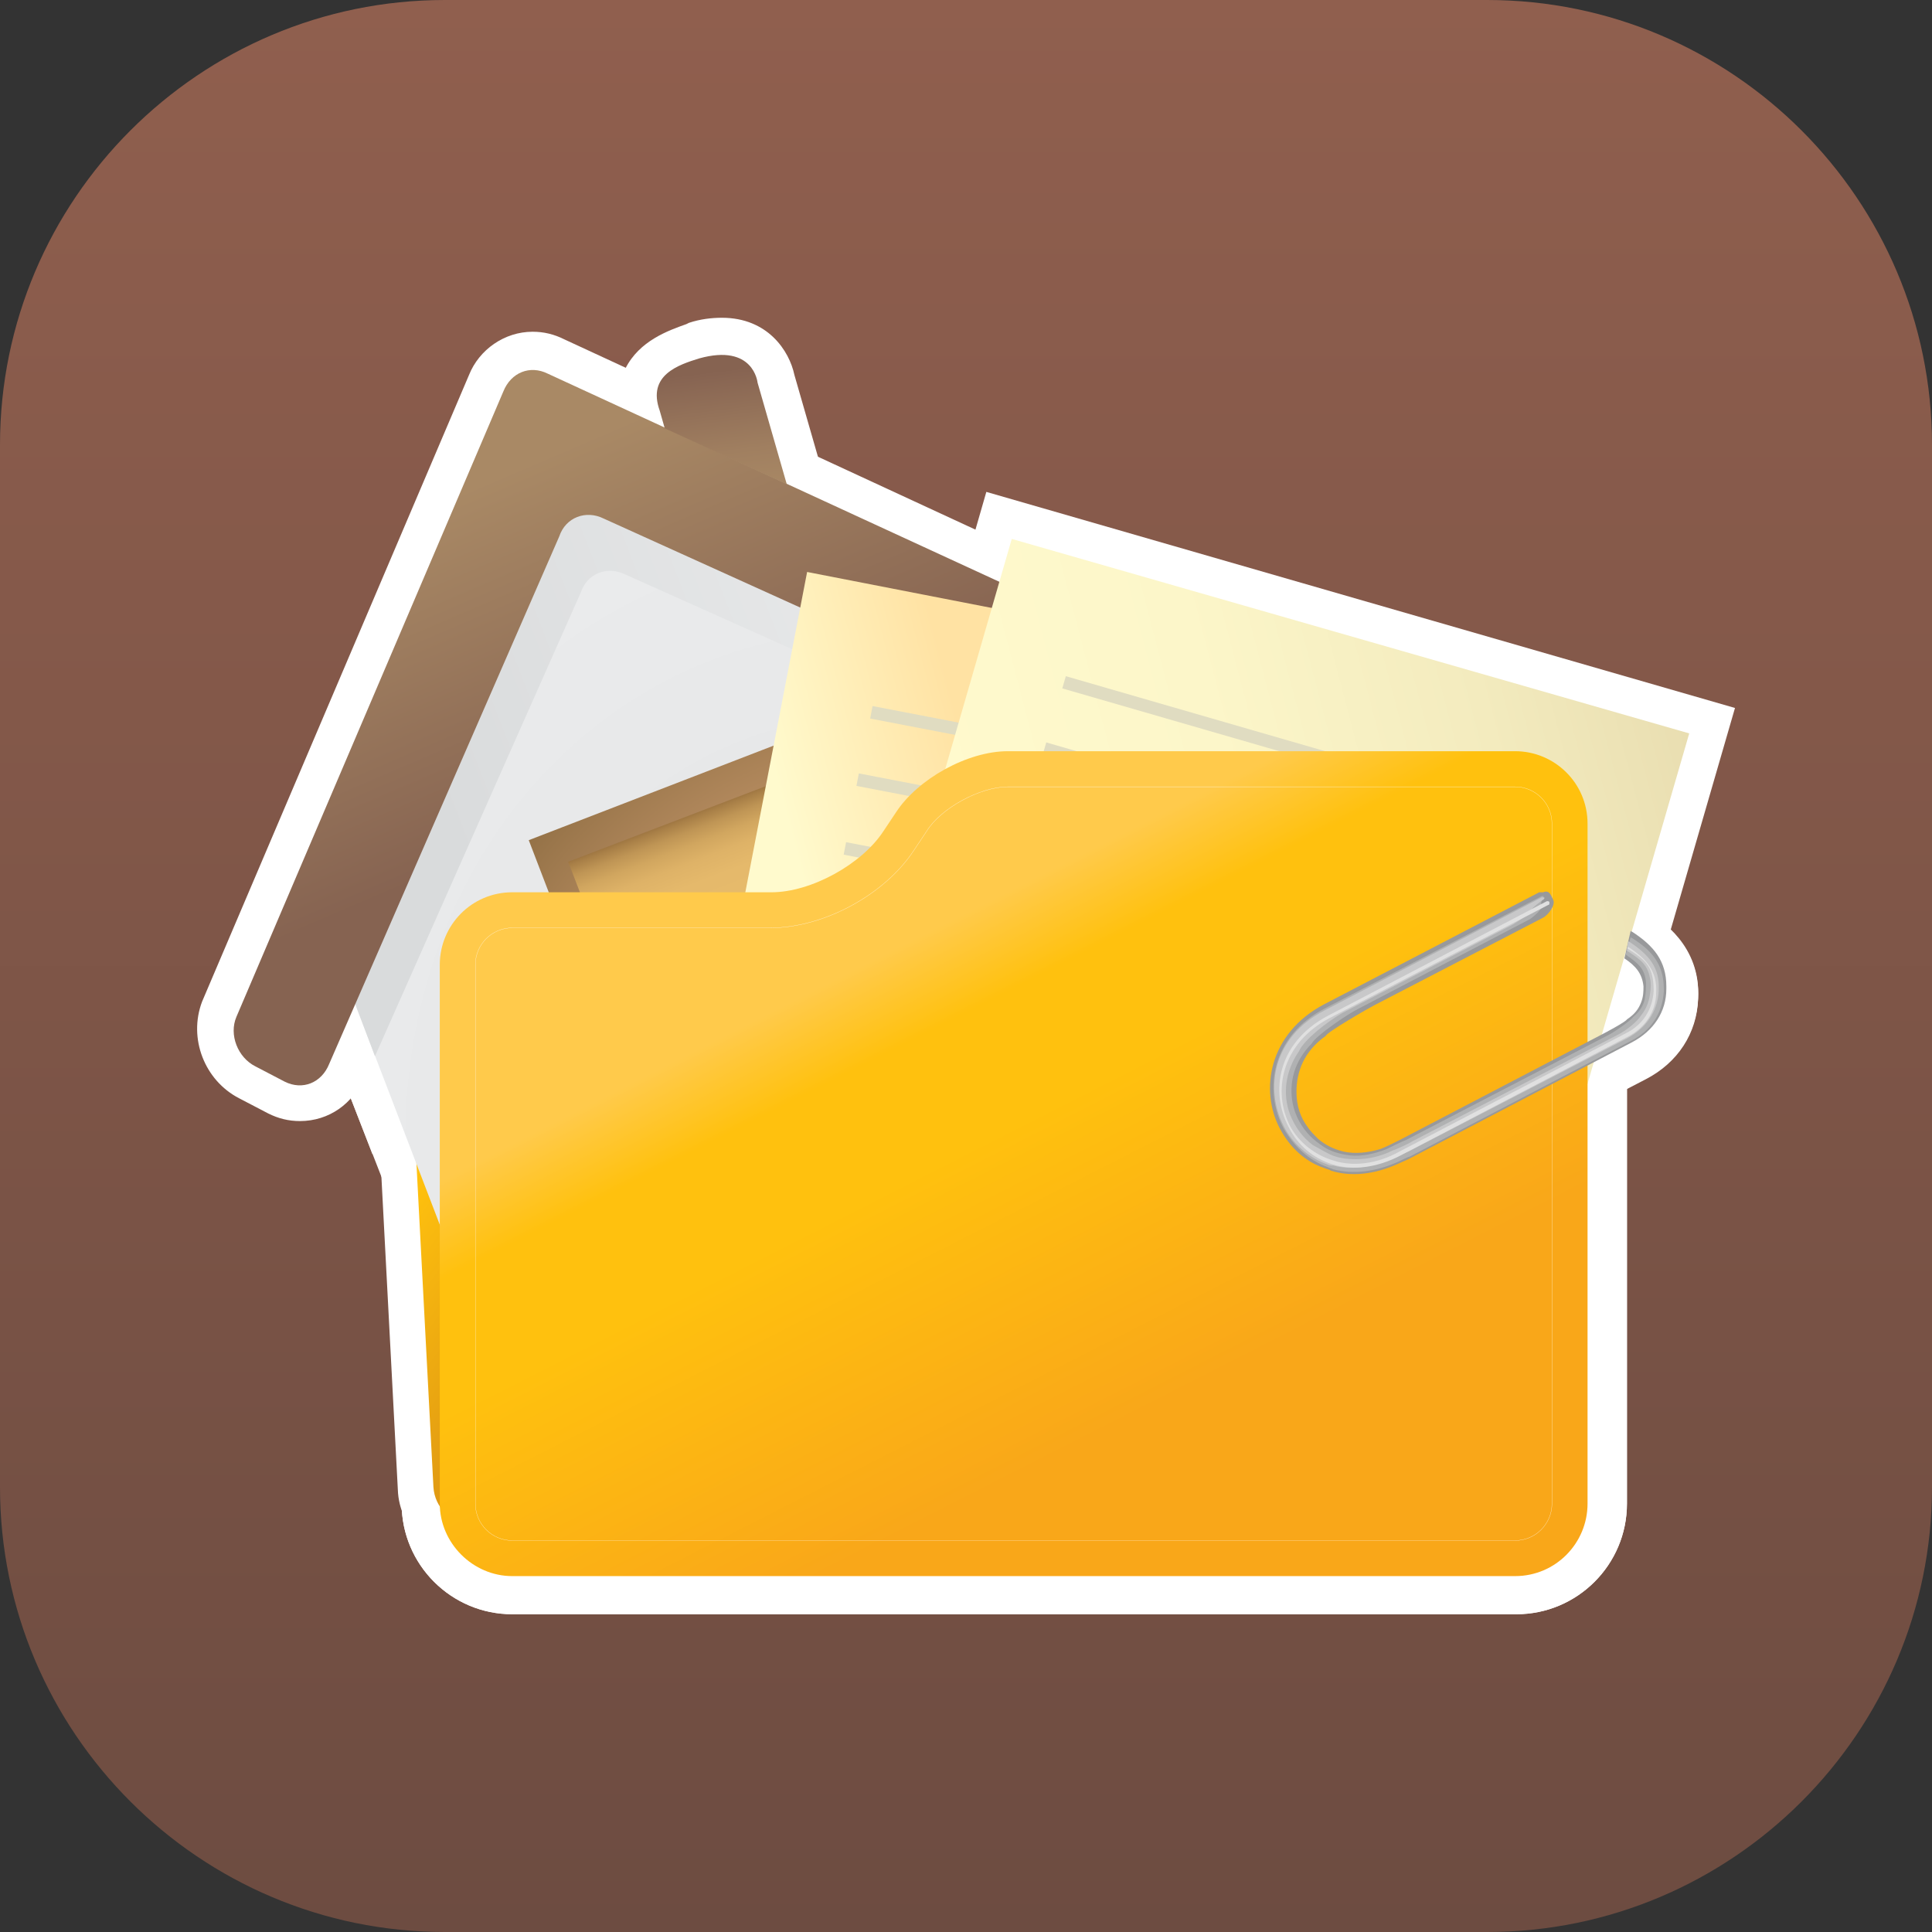 <?xml version="1.0" encoding="utf-8"?>
<!-- Generator: Adobe Illustrator 15.0.2, SVG Export Plug-In . SVG Version: 6.00 Build 0)  -->
<!DOCTYPE svg PUBLIC "-//W3C//DTD SVG 1.1//EN" "http://www.w3.org/Graphics/SVG/1.1/DTD/svg11.dtd">
<svg version="1.1" id="Layer_1" xmlns="http://www.w3.org/2000/svg" xmlns:xlink="http://www.w3.org/1999/xlink" x="0px" y="0px"
	 width="152px" height="152px" viewBox="0 0 152 152" enable-background="new 0 0 152 152" xml:space="preserve">
<rect x="0" y="0" width="152" height="152" fill="#333333" stroke="none"/>
<linearGradient id="SVGID_1_" gradientUnits="userSpaceOnUse" x1="76.001" y1="152" x2="76.001" y2="4.882813e-004">
	<stop  offset="0" style="stop-color:#6D4C41"/>
	<stop  offset="1" style="stop-color:#905F4E"/>
</linearGradient>
<path fill="url(#SVGID_1_)" d="M152,117c0,19.3-15.7,35-35,35H35c-19.3,0-35-15.7-35-35V35C0,15.7,15.7,0,35,0h82
	c19.3,0,35,15.7,35,35V117z"/>
<g>
	<g>
		<g>
			<path fill="#FFFFFF" d="M37.2,122.8c-3.1,0-5.8-2.5-5.9-5.6l-2.6-49.5c-0.1-1.6,0.5-3.1,1.5-4.2c1.1-1.1,2.5-1.8,4.1-1.8h3.5
				c0.2,0,0.6-0.3,0.6-0.5l0.6-2.6c0.6-2.8,3.4-5.1,6.3-5.1H72c2.8,0,5.7,2,6.6,4.7l0.9,2.6c0.1,0.3,0.7,0.8,1,0.8h38.1
				c3.1,0,5.8,2.5,5.9,5.6l2.6,49.5c0.1,1.6-0.5,3.1-1.5,4.2c-1.1,1.1-2.5,1.8-4.1,1.8H37.2z"/>
			<path fill="#FFFFFF" stroke="#F79D6C" stroke-width="3.117600e-002" d="M80.4,64.6c-1.6,0-3.3-1.2-3.8-2.8l-0.9-2.6
				c-0.5-1.5-2.2-2.8-3.8-2.8H45.3c-1.6,0-3.1,1.2-3.5,2.8l-0.6,2.6c-0.3,1.5-1.9,2.8-3.5,2.8h-3.5c-1.6,0-2.8,1.3-2.7,2.9l2.6,49.5
				c0.1,1.6,1.4,2.9,3,2.9h84.3c1.6,0,2.8-1.3,2.7-2.9l-2.6-49.5c-0.1-1.6-1.4-2.9-3-2.9H80.4z"/>
			<path fill="#FFFFFF" stroke="#FDDDC3" stroke-width="3.117500e-002" d="M37.2,119.9c-1.6,0-3-1.3-3.1-2.9c0,0-2.6-48.8-2.6-49.3
				l-0.2-3.1l6.5,0c1.5,0,3.1-1.2,3.4-2.7l0.6-2.6c0.3-1.5,1.9-2.8,3.5-2.8H72c1.6,0,3.3,1.3,3.9,2.8l0.9,2.6
				c0.5,1.5,2.2,2.7,3.7,2.7h38.1c1.6,0,3,1.3,3.1,2.9c0.1,2,2.6,49.1,2.6,49.4l0.1,3.1H37.2z"/>
			<path fill="#FFFFFF" stroke="#FDDDC3" stroke-width="3.117500e-002" d="M45.3,59.4c-0.2,0-0.6,0.3-0.7,0.5l-0.6,2.6
				c-0.6,2.8-3.4,5-6.3,5c0,0-3.1,0-3.4,0c0,0.3,2.6,49.4,2.6,49.4c0,0.1,0.1,0.1,0.2,0.1c0,0,83.8,0,84.1,0
				c0-0.3-2.6-49.4-2.6-49.4c0-0.1-0.1-0.2-0.2-0.2H80.4c-2.8,0-5.6-2-6.5-4.7l-0.9-2.6c-0.1-0.4-0.8-0.8-1.1-0.8H45.3z"/>
			<path fill="#FFFFFF" d="M45.6,117.7c-3.5,0-6.8-2.4-8.1-5.9L25.3,80.5c-1.4-3.7-1.6-9.3-0.5-12.9l2.4-7.8
				c0.9-2.9,2.9-4.3,4.2-5.1c0.3-0.2,0.6-0.4,0.7-0.5c0.6-0.9,2.2-4.1,3.4-7l3.3-8.1c1.3-3.1,4.3-5.2,7.6-5.2c1.2,0,2.4,0.3,3.6,0.8
				l8,3.8c2.7,1.3,7.1,3.4,9.9,4.8l9.7,2.3l0.3,0.1c3.5,1.7,7.2,5.9,8.7,9.6l12.6,32.7c0.8,2.2,0.9,4.5,0.1,6.6
				c-0.8,2.2-2.5,3.9-4.6,4.7l-46.3,17.8C47.5,117.5,46.5,117.7,45.6,117.7z"/>
			<path fill="#FFFFFF" d="M30,60.6c0.9-3,3.6-3.5,4.4-4.8c0.9-1.3,2.5-4.7,3.7-7.6l3.3-8.1c1.2-2.9,4.4-4.1,7.2-2.8l8,3.8
				c2.8,1.3,7.4,3.5,10.2,4.9l9.7,2.3c2.8,1.4,6,5,7.2,8.1l12.6,32.7c1.2,3.1-0.1,6.4-2.8,7.5l-46.3,17.8c-2.7,1.1-6-0.6-7.1-3.7
				L28.1,79.4c-1.2-3.1-1.4-8-0.5-11L30,60.6z"/>
			<path fill="#FFFFFF" d="M25.3,80.5c-1.4-3.7-1.6-9.3-0.5-12.9l2.4-7.8c0.9-2.9,2.9-4.3,4.2-5.1c0.3-0.2,0.6-0.4,0.7-0.5
				c0.6-0.9,2.2-4.1,3.4-7l3.3-8.1c1.3-3.1,4.3-5.2,7.6-5.2c1.2,0,2.4,0.3,3.6,0.8l8,3.8c2.7,1.3,7.1,3.4,9.9,4.8l9.7,2.3l0.3,0.1
				c3.5,1.7,7.2,5.9,8.7,9.6L91.1,67L48.3,48l-19,42.8L25.3,80.5z"/>
			<path fill="#FFFFFF" d="M30,60.6c0.9-3,3.6-3.5,4.4-4.8c0.9-1.3,2.5-4.7,3.7-7.6l3.3-8.1c1.2-2.9,4.4-4.1,7.2-2.8l8,3.8
				c2.8,1.3,7.4,3.5,10.2,4.9l9.7,2.3c2.8,1.4,6,5,7.2,8.1l1.9,5.1L49.2,45.2c-1.4-0.7-3-0.1-3.5,1.4L29.5,83.1l-1.4-3.7
				c-1.2-3.1-1.4-8-0.5-11L30,60.6z"/>
			<path fill="#FFFFFF" d="M23.6,88.2c-0.9,0-1.7-0.2-2.5-0.6l-2.3-1.2c-2.7-1.4-4-4.7-2.9-7.6l21-49.3c0.8-2,2.8-3.4,5-3.4
				c0.9,0,1.7,0.2,2.5,0.6l48.4,22.4c2.8,1.4,4.1,4.8,3,7.6L95,59.2c-0.8,2.2-2.8,3.5-5.1,3.5c-0.9,0-1.7-0.2-2.5-0.6L46.6,43.6
				l-18,41.2C27.8,86.8,25.9,88.2,23.6,88.2z"/>
			<path fill="#FFFFFF" d="M47.5,40.8c-1.4-0.7-3-0.1-3.5,1.4L25.9,83.7c-0.6,1.5-2.1,2.1-3.5,1.4l-2.3-1.2
				c-1.4-0.7-2.1-2.5-1.5-3.9l21-49.2c0.6-1.5,2.1-2.1,3.5-1.4l48.6,22.4c1.4,0.7,2.1,2.5,1.5,3.9l-0.9,2.4
				c-0.6,1.5-2.1,2.1-3.5,1.4L47.5,40.8z"/>
			<polygon fill="#FFFFFF" points="37.8,64.4 69.2,52.3 86.8,98.2 55.5,110.2 			"/>
			<polygon fill="#FFFFFF" points="41.6,66.1 67.5,56.1 83,96.5 57.1,106.5 			"/>
			<polygon fill="#FFFFFF" points="63.2,64.4 64.4,58.5 69.2,56.7 70.7,60.8 68.9,66 			"/>
			<polygon fill="#FFFFFF" points="67.6,60.8 66.1,65 67,60.7 67.5,60.5 			"/>
			<polygon fill="#FFFFFF" points="39.4,72.9 37.8,68.8 42.4,67 47.1,70.5 44,75.4 			"/>
			<polygon fill="#FFFFFF" points="41.6,70.5 42,70.3 45.4,72.8 41.7,70.8 			"/>
			<polygon fill="#FFFFFF" points="40.9,66.2 68,55.7 84.7,99 57.6,109.4 			"/>
			<polygon fill="#FFFFFF" points="44.7,67.8 66.4,59.5 80.9,97.3 59.3,105.7 			"/>
			<path fill="#FFFFFF" d="M55.5,94.7c-2.4,0-4.7-1.6-5.6-4c-0.6-1.5-0.6-3,0-4.5c0.6-1.5,1.7-2.7,3.2-3.3c0.6-0.2,1.3-0.4,2-0.4
				c2.4,0,4.7,1.6,5.6,4c1.2,3.1-0.2,6.6-3.2,7.7C56.8,94.6,56.2,94.7,55.5,94.7L55.5,94.7z"/>
			<path fill="#FFFFFF" d="M52.6,89.7c0.6,1.6,2.3,2.5,3.8,1.9c1.5-0.6,2.1-2.3,1.5-4c-0.6-1.6-2.3-2.5-3.8-1.9
				C52.7,86.3,52,88.1,52.6,89.7z"/>
			<polygon fill="#FFFFFF" points="47.5,112.1 61.2,41.6 121.4,53.3 107.7,123.8 			"/>
			<polygon fill="#FFFFFF" points="105.3,120.3 51,109.8 63.5,45 117.9,55.6 			"/>
			<g>
				<polygon fill="#FFFFFF" points="55.7,106.9 57,100.2 102.5,109 101.2,115.8 				"/>
				<polygon fill="#FFFFFF" points="65,58.8 66.3,52 111.9,60.9 110.6,67.6 				"/>
				<g>
					
						<rect x="87.9" y="39.6" transform="matrix(0.189 -0.982 0.982 0.189 12.959 135.364)" fill="#FFFFFF" width="1" height="40.5"/>
					
						<rect x="86.9" y="44.9" transform="matrix(0.189 -0.982 0.982 0.189 6.865 138.68)" fill="#FFFFFF" width="1" height="40.5"/>
					
						<rect x="85.8" y="50.3" transform="matrix(0.189 -0.982 0.982 0.189 0.765 141.989)" fill="#FFFFFF" width="1" height="40.5"/>
					
						<rect x="84.8" y="55.6" transform="matrix(0.19 -0.982 0.982 0.19 -5.36 145.263)" fill="#FFFFFF" width="1" height="40.5"/>
					
						<rect x="83.8" y="61" transform="matrix(0.19 -0.982 0.982 0.19 -11.453 148.577)" fill="#FFFFFF" width="1" height="40.5"/>
					
						<rect x="82.7" y="66.3" transform="matrix(0.19 -0.982 0.982 0.19 -17.55 151.881)" fill="#FFFFFF" width="1" height="40.5"/>
					
						<rect x="81.7" y="71.7" transform="matrix(0.19 -0.982 0.982 0.19 -23.643 155.194)" fill="#FFFFFF" width="1" height="40.5"/>
					
						<rect x="80.7" y="77" transform="matrix(0.19 -0.982 0.982 0.19 -29.774 158.436)" fill="#FFFFFF" width="1" height="40.5"/>
					
						<rect x="79.6" y="82.4" transform="matrix(0.19 -0.982 0.982 0.19 -35.865 161.746)" fill="#FFFFFF" width="1" height="40.5"/>
					
						<rect x="78.6" y="87.7" transform="matrix(0.19 -0.982 0.982 0.19 -41.956 165.056)" fill="#FFFFFF" width="1" height="40.5"/>
				</g>
			</g>
			<g>
				<path fill="#FFFFFF" d="M40.3,127c-4.8,0-8.7-3.9-8.7-8.7V75.9c0-4.8,3.9-8.7,8.7-8.7h20.4c2.2,0,5.2-1.7,6.4-3.5l1-1.5
					c2.3-3.5,7.1-6.1,11.3-6.1h39.9c4.8,0,8.7,3.9,8.7,8.7v53.5c0,4.8-3.9,8.7-8.7,8.7H40.3z"/>
				<path fill="#FFFFFF" d="M79.3,59.1c-3.2,0-7.1,2.2-8.8,4.8l-1,1.5c-1.7,2.6-5.7,4.8-8.8,4.8H40.3c-3.2,0-5.7,2.6-5.7,5.7v42.4
					c0,3.1,2.6,5.7,5.7,5.7h78.9c3.2,0,5.7-2.6,5.7-5.7V64.8c0-3.2-2.6-5.7-5.7-5.7H79.3z"/>
				<path fill="#FFFFFF" d="M31.6,75.9c0-4.8,3.9-8.7,8.7-8.7h20.4c2.2,0,5.2-1.7,6.4-3.5l1-1.5c2.3-3.5,7.1-6.1,11.3-6.1h39.9
					c3.5,0,6.6,2.1,8,5.2l1.8,4.1H83.3c-2.4,0-5.9,1.9-7.2,3.9L75,71c-2.4,3.7-7.7,6.6-12.1,6.6H39.6c-1,0-2,0.5-2.7,1.4l-5.3,7.1
					V75.9z"/>
				<path fill="#FFFFFF" d="M39.6,74.7h23.3c3.4,0,7.8-2.4,9.7-5.3l1.1-1.6c1.9-2.9,6.2-5.3,9.7-5.3h41.2c-0.9-2-2.9-3.5-5.3-3.5
					H79.3c-3.2,0-7.1,2.2-8.8,4.8l-1,1.5c-1.7,2.6-5.7,4.8-8.8,4.8H40.3c-3.2,0-5.7,2.6-5.7,5.7v1.3C35.7,75.7,37.5,74.7,39.6,74.7z
					"/>
				<path fill="#FFFFFF" stroke="#FFFFFF" stroke-width="1.736700e-002" d="M40.3,124.1c-3.2,0-5.8-2.6-5.8-5.8V75.9
					c0-3.2,2.6-5.8,5.8-5.8h20.4c3.1,0,7.1-2.1,8.8-4.8l1-1.5c1.7-2.7,5.7-4.8,8.9-4.8h39.9c3.2,0,5.8,2.6,5.8,5.8v53.5
					c0,3.2-2.6,5.8-5.8,5.8H40.3z"/>
				<path fill="#FFFFFF" stroke="#FFFFFF" stroke-width="1.736700e-002" d="M79.3,61.9c-2.2,0-5.3,1.7-6.4,3.5l-1,1.5
					c-2.3,3.5-7.1,6.1-11.3,6.1H40.3c-1.6,0-2.9,1.3-2.9,2.9v42.4c0,1.6,1.3,2.9,2.9,2.9h78.9c1.6,0,2.9-1.3,2.9-2.9V64.8
					c0-1.6-1.3-2.9-2.9-2.9H79.3z"/>
			</g>
			<path fill="#FFFFFF" d="M108.9,93.4c-0.8,0-1.6-0.1-2.4-0.4c-2-0.6-3.7-2-4.7-4c-1-2-1.2-4.2-0.6-6.3c0.7-2.3,2.3-4.2,4.6-5.4
				l15.1-7.8c1.5-0.8,3.3-0.2,4.1,1.3l0.4,0.7c1.4-0.1,2.7,0.2,3.9,1c1.5,1,3.6,2.6,3.5,5.9c-0.1,2.4-1.4,4.4-3.6,5.6l-15.6,8.1
				C112,93,110.4,93.4,108.9,93.4z M124.4,78.3l0.6,1.1l1.3-0.7c0.3-0.2,0.3-0.3,0.3-0.4c0,0,0-0.1,0-0.1c-0.2-0.1-0.4-0.3-0.6-0.4
				c-0.1-0.1-0.3-0.1-0.5,0L124.4,78.3z"/>
			<path fill="#FFFFFF" d="M108.9,94.3c-0.9,0-1.8-0.1-2.7-0.4c-2.3-0.7-4.1-2.3-5.3-4.4c-1.1-2.2-1.4-4.8-0.6-7.1
				c0.8-2.5,2.5-4.5,5-5.8l15.1-7.8c0.6-0.3,1.2-0.4,1.8-0.4c1.5,0,2.8,0.8,3.5,2.1c0,0.1,0.1,0.1,0.1,0.2c1.4,0,2.7,0.4,3.9,1.2
				c1,0.6,4.1,2.6,3.9,6.7c-0.1,2.7-1.6,5-4.1,6.3L113.9,93C112.3,93.9,110.6,94.3,108.9,94.3L108.9,94.3z"/>
			<g>
				<path fill="#FFFFFF" d="M128.2,74.3c-1.4-0.9-3.1-0.9-4.6-0.2l-4.6,2.4l-11,5.7c-2.2,1.1-2.5,2.6-1.7,4.2c0.8,1.6,2.3,2.2,4.5,1
					l14.5-7.5c0.5-0.3,0.7-0.9,0.4-1.4c-0.3-0.5-0.9-0.7-1.4-0.4l-14.5,7.5c-1.1,0.6-1.4,0.5-1.7-0.1c-0.3-0.6-0.3-0.8,0.8-1.4
					l11-5.7l4.6-2.4c1.1-0.6,2-0.3,2.5,0.1c1,0.6,1.6,1.1,1.6,2.3c0,0.6-0.3,1.5-1.4,2.1l-15.6,8.1c-1.4,0.7-2.7,0.9-3.9,0.6
					c-1-0.3-1.8-1-2.3-2c-1-2-0.6-4.7,2.2-6.2l15.1-7.8c0.5-0.3,0.7-0.9,0.4-1.4c-0.3-0.5-0.9-0.7-1.4-0.4l-15.1,7.8
					c-4,2.1-4.6,6.1-3.1,8.9c0.8,1.5,2,2.5,3.5,3c1.7,0.5,3.6,0.3,5.4-0.7l15.6-8.1c1.6-0.8,2.5-2.2,2.5-3.9
					C130.8,76.5,129.8,75.3,128.2,74.3z"/>
				<path fill="#FFFFFF" d="M125.6,78.6c-0.2-0.4-1-0.5-1.4-0.3l-12.6,6.6c-0.1,0.1-1.9,1-2,0.9c-1,0.5-1.3,0.4-1.6-0.2
					c-0.3-0.6-0.3-0.9,0.8-1.5c0,0,1.1-0.6,1.2-0.6l10-5.2l4.6-2.4c1.1-0.6,2-0.3,2.6,0c0.3,0.2,0.5,0.3,0.7,0.5
					c0.6,0.5,0.9,0.9,1,1.8c0,0.4-0.1,1-0.5,1.6c-0.2,0.2-0.4,0.5-0.7,0.6c0,0.1-2.1,1.2-2.2,1.2l-13.4,7c-0.5,0.3-1.2,0.6-1.7,0.7
					c-0.8,0.2-1.5,0.2-2.2,0c-0.8-0.2-1.4-0.6-2-1.2c-0.2-0.2-0.3-0.4-0.4-0.6c-0.5-0.8-0.7-1.8-0.6-2.8c0.2-1.3,0.9-2.5,2.3-3.4
					c0.1-0.1,3.5-2,3.6-2.1l11.4-5.9c0.4-0.2,0.8-0.9,0.6-1.3c-0.2-0.4-0.6-0.7-1.1-0.5l-0.2,0.1c0,0-0.1,0-0.1,0c0,0-0.1,0-0.1,0
					l-14.7,7.6c-3.9,2-4.5,6-3.1,8.8c0.7,1.3,1.7,2.3,3,2.8c0.2,0.1,0.3,0.1,0.5,0.2c1.4,0.4,3,0.3,4.6-0.4c0.3-0.1,0.6-0.3,0.8-0.4
					l15.5-8.1c1.5-0.8,2.4-2.1,2.5-3.8c0.1-1.9-0.9-3-2.5-4c-1.2-0.8-2.7-0.9-4-0.4c-0.2,0.1-0.4,0.2-0.5,0.2l-4.5,2.4l-10.8,5.6
					c-0.6,0.3-1.2,0.7-1.5,1c-0.9,0.9-0.9,1.9-0.4,3c0.1,0.3,0.3,0.5,0.4,0.7c0.8,1,2.1,1.3,3.9,0.3l12.9-6.7"/>
				<path fill="#FFFFFF" d="M125.5,78.7c-0.2-0.4-1-0.4-1.4-0.2l-12.6,6.6c-0.2,0.1-1.9,0.9-2,0.9c-0.9,0.4-1.2,0.3-1.5-0.3
					c-0.3-0.6-0.3-0.9,0.7-1.5c0.1-0.1,1.1-0.6,1.2-0.7l10.1-5.3l4.6-2.4c1-0.6,1.9-0.3,2.6,0c0.3,0.1,0.5,0.3,0.7,0.5
					c0.6,0.5,1,0.9,1,1.7c0,0.4,0,1-0.4,1.6c-0.2,0.3-0.4,0.5-0.7,0.7c-0.1,0.2-1.9,1.2-2.1,1.3l-13.5,7c-0.5,0.2-1.3,0.6-1.7,0.7
					c-0.8,0.2-1.5,0.2-2.2,0.1c-0.8-0.2-1.5-0.5-2-1.1c-0.2-0.2-0.3-0.4-0.5-0.6c-0.6-0.8-0.9-1.7-0.8-2.7c0.1-1.3,0.7-2.6,2-3.5
					c0.1-0.3,3.2-2,3.6-2.2l11.4-5.9c0.4-0.2,0.9-0.9,0.7-1.3c-0.2-0.4-0.4-0.7-0.7-0.5l-0.1,0.1c0,0-0.1,0-0.1,0c0,0-0.1,0-0.1,0
					l-14.7,7.7c-3.9,2-4.5,5.9-3,8.7c0.7,1.3,1.7,2.2,3,2.7c0.2,0.1,0.3,0.1,0.5,0.2c1.4,0.4,3,0.3,4.5-0.4c0.2-0.1,0.6-0.3,0.8-0.4
					l15.4-8c1.5-0.8,2.4-2.1,2.4-3.7c0.1-1.8-0.9-2.9-2.4-3.9c-1.2-0.8-2.7-0.9-4-0.3c-0.1,0.1-0.4,0.2-0.5,0.2l-4.5,2.4l-10.7,5.6
					c-0.5,0.3-1.2,0.7-1.5,1c-0.9,0.9-1,1.9-0.5,2.9c0.1,0.3,0.3,0.5,0.4,0.7c0.8,1.1,2,1.3,3.9,0.4l11.3-5.9"/>
				<path fill="#FFFFFF" d="M125.4,78.7c-0.2-0.3-1.1-0.2-1.4,0l-12.7,6.6c-0.3,0.2-1.9,0.9-2,0.8c-0.9,0.3-1.1,0.2-1.4-0.4
					c-0.3-0.7-0.3-1,0.6-1.6c0.1-0.1,1-0.6,1.2-0.7l10.2-5.3l4.6-2.4c1-0.5,1.9-0.4,2.6,0c0.3,0.1,0.5,0.3,0.7,0.4
					c0.7,0.5,1,0.9,1.1,1.7c0.1,0.4,0,1-0.3,1.6c-0.1,0.3-0.3,0.5-0.6,0.7c-0.1,0.3-1.8,1.3-2.1,1.4l-13.6,7.1
					c-0.4,0.2-1.3,0.6-1.7,0.7c-0.8,0.2-1.5,0.3-2.2,0.2c-0.8-0.1-1.5-0.4-2.1-0.9c-0.2-0.2-0.4-0.3-0.5-0.5c-0.6-0.7-1-1.6-1-2.6
					c0-1.3,0.5-2.6,1.7-3.7c0.2-0.4,3-2.1,3.5-2.3l11.5-6c0.3-0.2,1-0.9,0.8-1.2c-0.2-0.3-0.1-0.7-0.4-0.6l-0.1,0c0,0,0,0,0,0
					c0,0-0.1,0-0.1,0l-14.8,7.7c-3.8,2-4.4,5.8-3,8.5c0.7,1.3,1.7,2.2,3,2.7c0.2,0.1,0.3,0.1,0.5,0.2c1.4,0.4,2.9,0.2,4.5-0.5
					c0.2-0.1,0.6-0.3,0.8-0.4l15.4-8c1.5-0.8,2.3-2,2.4-3.6c0.1-1.8-0.8-2.9-2.4-3.8c-1.2-0.8-2.6-0.9-3.9-0.3
					c-0.1,0-0.4,0.2-0.5,0.2l-4.4,2.4l-10.5,5.5c-0.4,0.2-1.2,0.7-1.4,1c-1,0.9-1.1,1.8-0.7,2.8c0.1,0.2,0.2,0.5,0.4,0.7
					c0.8,1.1,2,1.4,3.8,0.4l9.7-5"/>
				<path fill="#FFFFFF" d="M125.3,78.7c-0.1-0.3-1.2,0-1.4,0.1l-12.8,6.6c-0.4,0.2-1.8,0.8-2.1,0.7c-0.8,0.3-1.1,0.1-1.3-0.5
					c-0.3-0.7-0.3-1,0.5-1.6c0.1-0.1,1-0.6,1.2-0.7l10.3-5.4l4.6-2.4c1-0.5,1.9-0.4,2.6-0.1c0.3,0.1,0.5,0.3,0.7,0.4
					c0.7,0.5,1.1,0.9,1.2,1.6c0.1,0.4,0.1,1-0.2,1.6c-0.1,0.3-0.3,0.5-0.5,0.8c-0.1,0.4-1.6,1.3-2,1.5l-13.6,7.1
					c-0.3,0.2-1.4,0.7-1.7,0.7c-0.7,0.3-1.5,0.4-2.2,0.3c-0.8-0.1-1.5-0.3-2.1-0.8c-0.2-0.1-0.4-0.3-0.6-0.5
					c-0.7-0.7-1.1-1.6-1.2-2.5c-0.2-1.3,0.3-2.7,1.4-3.8c0.2-0.5,2.7-2.1,3.4-2.5l11.5-6c0.3-0.1,1.1-0.8,0.9-1.1
					c-0.1-0.3,0.2-0.7-0.1-0.6l0,0c0,0,0,0,0,0c0,0-0.1,0-0.1,0l-14.8,7.7c-3.8,2-4.3,5.7-2.9,8.4c0.7,1.3,1.7,2.2,3,2.7
					c0.1,0.1,0.3,0.1,0.5,0.1c1.4,0.4,2.9,0.2,4.5-0.5c0.2-0.1,0.7-0.3,0.8-0.4l15.3-8c1.4-0.7,2.2-2,2.3-3.5
					c0.1-1.8-0.8-2.8-2.3-3.8c-1.2-0.8-2.6-0.9-3.9-0.3c-0.1,0-0.4,0.2-0.5,0.2l-4.4,2.3l-10.4,5.4c-0.4,0.2-1.2,0.7-1.4,0.9
					c-1.1,0.8-1.2,1.7-0.8,2.7c0.1,0.2,0.2,0.5,0.4,0.7c0.7,1.1,1.9,1.4,3.7,0.4l8.1-4.2"/>
				<path fill="#FFFFFF" d="M125.2,78.8c-0.1-0.2-1.2,0.1-1.4,0.2l-12.8,6.7c-0.5,0.3-1.8,0.8-2.1,0.7c-0.7,0.2-1,0-1.2-0.5
					c-0.4-0.7-0.3-1.1,0.5-1.7c0.1-0.2,0.9-0.6,1.2-0.7l10.5-5.5l4.6-2.4c1-0.5,1.9-0.4,2.6-0.1c0.3,0.1,0.5,0.3,0.8,0.4
					c0.7,0.5,1.1,0.9,1.3,1.6c0.1,0.4,0.1,1-0.1,1.6c-0.1,0.3-0.3,0.6-0.5,0.8c-0.2,0.4-1.5,1.3-1.9,1.6l-13.7,7.1
					c-0.3,0.1-1.5,0.7-1.7,0.8c-0.7,0.3-1.5,0.4-2.2,0.4c-0.8,0-1.6-0.3-2.2-0.7c-0.2-0.1-0.4-0.3-0.6-0.4c-0.7-0.6-1.2-1.5-1.4-2.4
					c-0.3-1.3,0-2.7,1.1-3.9c0.3-0.7,2.5-2.1,3.3-2.6l11.6-6c0.2-0.1,1.2-0.8,1-1.1c-0.1-0.2,0.4-0.7,0.2-0.6l0,0c0,0,0,0,0-0.1
					c0,0-0.1,0-0.1,0L107,79.6c-3.7,1.9-4.3,5.6-2.9,8.2c0.7,1.3,1.7,2.2,3,2.7c0.1,0.1,0.3,0.1,0.5,0.1c1.4,0.4,2.9,0.2,4.4-0.6
					c0.1,0,0.7-0.3,0.8-0.4l15.2-7.9c1.4-0.7,2.2-1.9,2.3-3.4c0.1-1.7-0.8-2.7-2.3-3.7c-1.2-0.8-2.6-0.8-3.9-0.2
					c-0.1,0-0.4,0.2-0.5,0.2l-4.3,2.3L109,82.4c-0.3,0.1-1.3,0.7-1.4,0.9c-1.1,0.8-1.3,1.7-1,2.6c0.1,0.2,0.2,0.5,0.4,0.7
					c0.7,1.1,1.8,1.4,3.6,0.5l6.4-3.4"/>
				<path fill="#FFFFFF" d="M125.1,78.8c-0.1-0.2-1.3,0.3-1.5,0.4l-12.9,6.7c-0.6,0.3-1.8,0.7-2.1,0.6c-0.6,0.1-0.9-0.1-1.1-0.6
					c-0.4-0.7-0.3-1.2,0.4-1.7c0.2-0.2,0.8-0.6,1.2-0.8l10.6-5.5l4.6-2.4c1-0.5,1.9-0.5,2.6-0.2c0.3,0.1,0.5,0.2,0.8,0.4
					c0.8,0.5,1.2,0.9,1.4,1.5c0.1,0.4,0.2,1,0,1.7c-0.1,0.3-0.2,0.6-0.4,0.9c-0.2,0.5-1.3,1.4-1.9,1.6L113,88.6
					c-0.2,0.1-1.5,0.8-1.7,0.8c-0.7,0.3-1.5,0.5-2.2,0.5c-0.8,0-1.6-0.2-2.3-0.5c-0.2-0.1-0.4-0.3-0.6-0.4c-0.8-0.6-1.4-1.4-1.6-2.3
					c-0.4-1.3-0.2-2.8,0.8-4c0.3-0.8,2.2-2.2,3.2-2.7l11.6-6c0.2-0.1,1.2-0.8,1.2-1c-0.1-0.2,0.7-0.8,0.5-0.7l0.1-0.1c0,0,0,0,0-0.1
					c0,0-0.1,0-0.1,0L107,79.7c-3.6,1.9-4.2,5.5-2.9,8.1c0.7,1.3,1.7,2.2,3,2.6c0.1,0,0.3,0.1,0.4,0.1c1.4,0.3,2.9,0.1,4.4-0.6
					c0.1,0,0.7-0.3,0.8-0.4l15.1-7.9c1.4-0.7,2.1-1.9,2.2-3.4c0.1-1.7-0.8-2.7-2.2-3.6c-1.2-0.7-2.5-0.8-3.8-0.2
					c-0.1,0-0.4,0.2-0.5,0.2l-4.3,2.3l-10.1,5.3c-0.2,0.1-1.3,0.7-1.4,0.8c-1.2,0.8-1.5,1.6-1.1,2.5c0.1,0.2,0.2,0.5,0.3,0.7
					c0.7,1.1,1.7,1.4,3.5,0.5l4.8-2.5"/>
				<path fill="#FFFFFF" d="M125,78.9c-0.1-0.1-1.3,0.4-1.5,0.5l-12.9,6.7c-0.7,0.4-1.7,0.7-2.2,0.5c-0.5,0-0.8-0.2-1.1-0.7
					c-0.4-0.7-0.3-1.2,0.3-1.8c0.2-0.2,0.8-0.6,1.2-0.8l10.7-5.6l4.6-2.4c0.9-0.5,1.9-0.5,2.7-0.2c0.3,0.1,0.5,0.2,0.8,0.4
					c0.8,0.5,1.3,0.9,1.5,1.5c0.2,0.4,0.2,0.9,0.1,1.7c-0.1,0.3-0.2,0.6-0.3,0.9c-0.2,0.6-1.2,1.4-1.8,1.7l-13.8,7.2
					c-0.1,0.1-1.6,0.8-1.7,0.8c-0.7,0.3-1.5,0.5-2.2,0.6c-0.8,0.1-1.6-0.1-2.3-0.4c-0.2-0.1-0.4-0.2-0.7-0.4
					c-0.8-0.5-1.5-1.3-1.8-2.3c-0.5-1.3-0.4-2.8,0.4-4.1c0.4-0.9,1.9-2.2,3.1-2.8l11.7-6.1c0.1-0.1,1.3-0.8,1.3-0.9
					c-0.1-0.1,1-0.8,0.9-0.7l0.2-0.1c0,0,0-0.1,0-0.1c0,0-0.1,0-0.1,0l-15,7.8c-3.6,1.9-4.1,5.4-2.8,8c0.7,1.2,1.7,2.2,3,2.6
					c0.1,0,0.3,0.1,0.4,0.1c1.4,0.3,2.9,0.1,4.4-0.6c0.1,0,0.7-0.4,0.8-0.4l15-7.8c1.3-0.7,2.1-1.8,2.1-3.3c0.1-1.6-0.8-2.6-2.2-3.5
					c-1.2-0.7-2.5-0.8-3.8-0.2c0,0-0.4,0.2-0.5,0.2l-4.2,2.3l-9.9,5.2c-0.1,0.1-1.3,0.7-1.4,0.8c-1.2,0.8-1.6,1.5-1.3,2.4
					c0.1,0.2,0.2,0.5,0.3,0.7c0.7,1.1,1.7,1.5,3.4,0.6l3.2-1.7"/>
				<path fill="#FFFFFF" d="M124.9,78.9c0-0.1-1.4,0.6-1.5,0.6l-13,6.7c-0.9,0.4-1.7,0.7-2.2,0.5c-0.4-0.1-0.7-0.3-1-0.8
					c-0.4-0.7-0.3-1.3,0.2-1.8c0.2-0.3,0.7-0.6,1.2-0.8l10.9-5.7l4.6-2.4c0.9-0.5,1.8-0.5,2.7-0.2c0.3,0.1,0.5,0.2,0.8,0.4
					c0.8,0.5,1.3,0.9,1.6,1.4c0.2,0.4,0.3,0.9,0.2,1.7c0,0.3-0.1,0.7-0.3,1c-0.3,0.7-1,1.4-1.8,1.8l-13.9,7.2
					c-0.1,0-1.6,0.8-1.7,0.8c-0.7,0.4-1.5,0.6-2.2,0.7c-0.8,0.1-1.6,0-2.4-0.3c-0.2-0.1-0.5-0.2-0.7-0.3c-0.9-0.5-1.6-1.2-2-2.2
					c-0.6-1.3-0.6-2.9,0.1-4.2c0.4-1.1,1.7-2.3,3-3l11.7-6.1c0.1,0,1.4-0.8,1.4-0.9c0-0.1,1.2-0.8,1.2-0.7l0.2-0.1
					c0,0,0.1-0.1,0-0.1c0,0-0.1-0.1-0.1,0l-15,7.8c-3.5,1.8-4.1,5.3-2.8,7.8c0.6,1.2,1.7,2.1,3,2.6c0.1,0,0.3,0.1,0.4,0.1
					c1.3,0.3,2.8,0.1,4.3-0.7c0,0,0.7-0.4,0.8-0.4l14.9-7.8c1.3-0.7,2-1.8,2.1-3.2c0.1-1.6-0.8-2.5-2.1-3.4
					c-1.2-0.7-2.5-0.8-3.7-0.1c0,0-0.4,0.2-0.4,0.2l-4.2,2.2l-9.8,5.1c-0.1,0-1.4,0.7-1.4,0.8c-1.3,0.7-1.7,1.5-1.4,2.3
					c0.1,0.2,0.2,0.5,0.3,0.7c0.6,1.1,1.6,1.5,3.3,0.6l1.6-0.8"/>
				<path fill="#FFFFFF" d="M124.7,79l-14.5,7.5c-1.6,0.8-2.5,0.6-3.1-0.5c-0.5-1.1-0.3-1.9,1.4-2.7l11-5.7l4.6-2.4
					c1.2-0.6,2.4-0.6,3.5,0.1c1.5,1,2.1,1.3,2,3.1c-0.1,1.3-0.7,2.3-1.9,2.9L112,89.4c-1.6,0.8-3.2,1.1-4.6,0.6
					c-1.2-0.4-2.3-1.2-3-2.4c-1.2-2.4-0.6-5.7,2.7-7.5l15.1-7.8c0.1,0,0.1-0.1,0-0.1c0,0-0.1-0.1-0.1,0L107.1,80
					c-3.5,1.8-4,5.2-2.7,7.7c0.6,1.2,1.7,2.1,3,2.5c1.4,0.5,3.1,0.2,4.7-0.6l15.6-8.1c1.3-0.7,2-1.7,2-3.1c0.1-1.6-0.8-2.4-2.1-3.3
					c-1.1-0.7-2.4-0.8-3.7-0.1l-4.6,2.4l-11,5.7c-1.7,0.9-1.9,1.8-1.3,2.9c0.6,1.1,1.5,1.5,3.2,0.6"/>
			</g>
			<g>
				<polygon fill="#FFFFFF" points="57.7,107.7 77.6,38.7 136.5,55.7 116.5,124.7 				"/>
				<polygon fill="#FFFFFF" points="114.5,121.1 61.3,105.7 79.6,42.4 132.9,57.7 				"/>
				<g>
					<polygon fill="#FFFFFF" points="66.3,103.3 68.2,96.7 112.8,109.5 110.8,116.2 					"/>
					
						<rect x="99.7" y="36.1" transform="matrix(-0.278 0.961 -0.961 -0.278 188.742 -23.306)" fill="#FFFFFF" width="6.9" height="46.4"/>
					<g>
						
							<rect x="102.6" y="39.1" transform="matrix(0.278 -0.961 0.961 0.278 17.478 141.889)" fill="#FFFFFF" width="1" height="40.5"/>
						
							<rect x="101.1" y="44.3" transform="matrix(0.278 -0.961 0.961 0.278 11.358 144.213)" fill="#FFFFFF" width="1" height="40.5"/>
						
							<rect x="99.6" y="49.5" transform="matrix(0.279 -0.96 0.96 0.279 5.17 146.452)" fill="#FFFFFF" width="1" height="40.5"/>
						
							<rect x="98.1" y="54.8" transform="matrix(0.279 -0.96 0.96 0.279 -0.938 148.785)" fill="#FFFFFF" width="1" height="40.5"/>
						<polygon fill="#FFFFFF" points="77.8,74.1 77.5,75.1 116.4,86.4 116.7,85.4 						"/>
						<polygon fill="#FFFFFF" points="76.2,79.4 76,80.4 114.9,91.6 115.2,90.6 						"/>
						<polygon fill="#FFFFFF" points="74.7,84.6 74.4,85.6 113.4,96.8 113.7,95.8 						"/>
						<polygon fill="#FFFFFF" points="73.2,89.8 72.9,90.8 111.9,102.1 112.2,101.1 						"/>
						<polygon fill="#FFFFFF" points="71.7,95.1 71.4,96.1 110.3,107.3 110.6,106.3 						"/>
						<polygon fill="#FFFFFF" points="70.2,100.3 69.9,101.3 108.8,112.5 109.1,111.5 						"/>
					</g>
				</g>
			</g>
			<g>
				<path fill="#FFFFFF" d="M40.3,127c-4.8,0-8.7-3.9-8.7-8.7V75.9c0-4.8,3.9-8.7,8.7-8.7h20.4c2.2,0,5.2-1.7,6.4-3.5l1-1.5
					c2.3-3.5,7.1-6.1,11.3-6.1h39.9c4.8,0,8.7,3.9,8.7,8.7v53.5c0,4.8-3.9,8.7-8.7,8.7H40.3z"/>
				<path fill="#FFFFFF" d="M79.3,59.1c-3.2,0-7.1,2.2-8.8,4.8l-1,1.5c-1.7,2.6-5.7,4.8-8.8,4.8H40.3c-3.2,0-5.7,2.6-5.7,5.7v42.4
					c0,3.1,2.6,5.7,5.7,5.7h78.9c3.2,0,5.7-2.6,5.7-5.7V64.8c0-3.2-2.6-5.7-5.7-5.7H79.3z"/>
				<path fill="#FFFFFF" d="M31.6,75.9c0-4.8,3.9-8.7,8.7-8.7h20.4c2.2,0,5.2-1.7,6.4-3.5l1-1.5c2.3-3.5,7.1-6.1,11.3-6.1h39.9
					c3.5,0,6.6,2.1,8,5.2l1.8,4.1H83.3c-2.4,0-5.9,1.9-7.2,3.9L75,71c-2.4,3.7-7.7,6.6-12.1,6.6H39.6c-1,0-2,0.5-2.7,1.4l-5.3,7.1
					V75.9z"/>
				<path fill="#FFFFFF" d="M39.6,74.7h23.3c3.4,0,7.8-2.4,9.7-5.3l1.1-1.6c1.9-2.9,6.2-5.3,9.7-5.3h41.2c-0.9-2-2.9-3.5-5.3-3.5
					H79.3c-3.2,0-7.1,2.2-8.8,4.8l-1,1.5c-1.7,2.6-5.7,4.8-8.8,4.8H40.3c-3.2,0-5.7,2.6-5.7,5.7v1.3C35.7,75.7,37.5,74.7,39.6,74.7z
					"/>
				<path fill="#FFFFFF" stroke="#FFFFFF" stroke-width="1.736700e-002" d="M40.3,124.1c-3.2,0-5.8-2.6-5.8-5.8V75.9
					c0-3.2,2.6-5.8,5.8-5.8h20.4c3.1,0,7.1-2.1,8.8-4.8l1-1.5c1.7-2.7,5.7-4.8,8.9-4.8h39.9c3.2,0,5.8,2.6,5.8,5.8v53.5
					c0,3.2-2.6,5.8-5.8,5.8H40.3z"/>
				<path fill="#FFFFFF" stroke="#FFFFFF" stroke-width="1.736700e-002" d="M79.3,61.9c-2.2,0-5.3,1.7-6.4,3.5l-1,1.5
					c-2.3,3.5-7.1,6.1-11.3,6.1H40.3c-1.6,0-2.9,1.3-2.9,2.9v42.4c0,1.6,1.3,2.9,2.9,2.9h78.9c1.6,0,2.9-1.3,2.9-2.9V64.8
					c0-1.6-1.3-2.9-2.9-2.9H79.3z"/>
			</g>
			<path fill="#FFFFFF" d="M108.9,93.4c-0.8,0-1.6-0.1-2.4-0.4c-2-0.6-3.7-2-4.7-4c-1-2-1.2-4.2-0.6-6.3c0.7-2.3,2.3-4.2,4.6-5.4
				l15.1-7.8c1.5-0.8,3.3-0.2,4.1,1.3l0.6,1.1l-0.7,2.4l-1.1,0.6l-15.1,7.8c-0.9,0.4-1.4,1.1-1.7,1.8c-0.2,0.6-0.1,1.2,0.1,1.7
				c0.2,0.4,0.7,0.8,1.2,0.9c0.8,0.2,1.7-0.1,2.4-0.4l15.6-8.1c0.3-0.2,0.3-0.3,0.3-0.4c0,0,0-0.1,0-0.1c-0.2-0.1-0.4-0.2-0.5-0.3
				l0.1-0.2c0,0,0,0-0.1,0l3.2-4.9c0.8,0.6,3.4,2.2,3.3,5.8c-0.1,2.4-1.4,4.4-3.6,5.6l-15.6,8.1C112,93,110.4,93.4,108.9,93.4z"/>
			<path fill="#FFFFFF" d="M108.9,94.3c-0.9,0-1.8-0.1-2.7-0.4c-2.3-0.7-4.1-2.3-5.3-4.4c-1.1-2.2-1.4-4.8-0.6-7.1
				c0.8-2.5,2.5-4.5,5-5.8l15.1-7.8c0.9-0.5,2-0.6,3-0.3c1,0.3,1.8,1,2.3,2c1,1.9,0.3,4.3-1.7,5.3L109,83.6c-1.6,0.8-1.1,2-1,2.2
				c0.1,0.2,0.3,0.4,0.6,0.5c0.4,0.1,1,0,1.7-0.4l15.6-8.1c0,0-0.1,0.2-0.1,0.3c0,0.1,0.1,0.3,0.2,0.5L127,77
				c-0.1-0.1-0.2-0.2-0.4-0.3l3-5l0.1,0.1c1,0.6,4.1,2.6,3.9,6.7c-0.1,2.7-1.6,5-4.1,6.3L113.9,93C112.3,93.9,110.6,94.3,108.9,94.3
				z"/>
			<g>
				<path fill="#FFFFFF" d="M128.4,73.3c0,0,0.1,0,0.1,0.1c1.9,1.2,3,2.5,2.9,4.7c-0.1,1.9-1.1,3.5-2.9,4.4l-17.8,9.3
					c-2.1,1.1-4.3,1.4-6.2,0.8c-1.7-0.5-3.2-1.7-4-3.4c-1.7-3.2-1-7.8,3.6-10.2l17.2-9c0.6-0.3,1.3-0.1,1.6,0.5
					c0.3,0.6,0.1,1.3-0.5,1.6L105.1,81c-3.2,1.7-3.7,4.8-2.6,7c0.6,1.1,1.5,1.9,2.6,2.3c1.3,0.4,2.9,0.2,4.4-0.6l17.8-9.3
					c1.3-0.7,1.6-1.7,1.6-2.4c0-1.2-0.4-1.7-1.3-2.3"/>
				<path fill="#FFFFFF" d="M127.8,75.5c0.9,0.6,1.4,1.2,1.4,2.3c0,0.4-0.1,0.8-0.3,1.3c-0.2,0.4-0.6,0.9-1.2,1.2
					c0,0.1-1.9,1.1-2,1.1l-15.8,8.2c-0.5,0.2-1.1,0.5-1.5,0.6c-1,0.3-2,0.4-2.9,0.1c-0.7-0.2-1.4-0.6-2-1.1c-0.3-0.3-0.6-0.6-0.8-1
					c-0.5-0.8-0.8-1.8-0.7-2.9c0.1-1.6,0.9-3.1,2.7-4.2c0.1-0.1,3.7-2.1,3.9-2.2l13.2-6.9c0.5-0.3,0.9-1,0.6-1.5
					c-0.3-0.5-0.7-0.8-1.2-0.5l-0.1,0.1c0,0-0.1,0-0.1,0c0,0-0.1,0-0.1,0.1L104.1,79c-4.5,2.3-5.2,6.9-3.5,10c0.8,1.5,2,2.6,3.5,3.2
					c0.2,0.1,0.4,0.1,0.5,0.2c1.6,0.5,3.4,0.3,5.2-0.4c0.3-0.1,0.7-0.3,1-0.4l17.7-9.2c1.7-0.9,2.7-2.4,2.8-4.3c0-0.1,0-0.1,0-0.2
					c0-2-1-3.3-2.8-4.4c0,0-0.1,0-0.1-0.1"/>
				<path fill="#FFFFFF" d="M127.8,75.4c0.9,0.6,1.4,1.2,1.5,2.2c0,0.4-0.1,0.8-0.3,1.3c-0.2,0.5-0.5,0.9-1.1,1.3
					c-0.1,0.1-1.8,1.1-2,1.2L110,89.7c-0.4,0.2-1.1,0.5-1.5,0.7c-1,0.3-2,0.4-2.9,0.2c-0.8-0.2-1.4-0.5-2-1
					c-0.3-0.3-0.6-0.6-0.8-0.9c-0.6-0.8-0.9-1.8-0.9-2.8c0-1.6,0.7-3.2,2.4-4.4c0.1-0.3,3.5-2.2,3.8-2.3l13.3-6.9
					c0.4-0.2,1-1,0.8-1.4c-0.2-0.4-0.4-0.8-0.9-0.6l-0.1,0c0,0-0.1,0-0.1,0s-0.1,0-0.1,0l-16.9,8.8c-4.4,2.3-5.1,6.8-3.5,9.9
					c0.8,1.5,2,2.6,3.5,3.1c0.2,0.1,0.4,0.1,0.5,0.2c1.6,0.5,3.4,0.3,5.2-0.5c0.3-0.1,0.7-0.3,0.9-0.4l17.6-9.2
					c1.7-0.9,2.7-2.4,2.8-4.2c0-0.1,0-0.1,0-0.2c0-2-1-3.2-2.7-4.3c0,0-0.1,0-0.1-0.1"/>
				<path fill="#FFFFFF" d="M127.8,75.3c1,0.6,1.5,1.2,1.5,2.2c0,0.4,0,0.8-0.2,1.3c-0.2,0.5-0.5,1-1,1.3c-0.1,0.2-1.7,1.1-2,1.3
					l-15.9,8.3c-0.3,0.2-1.2,0.6-1.5,0.7c-1,0.4-2,0.5-2.9,0.3c-0.8-0.1-1.5-0.4-2.1-0.9c-0.3-0.2-0.6-0.5-0.9-0.9
					c-0.6-0.8-1-1.7-1.1-2.7c-0.1-1.6,0.5-3.2,2-4.5c0.2-0.4,3.2-2.2,3.8-2.5l13.3-6.9c0.4-0.2,1.1-1,0.9-1.4
					c-0.2-0.4-0.1-0.8-0.5-0.6l0,0c0,0-0.1,0-0.1,0c0,0-0.1,0-0.1,0l-16.9,8.8c-4.3,2.3-5,6.7-3.4,9.7c0.8,1.5,2,2.5,3.4,3.1
					c0.2,0.1,0.3,0.1,0.5,0.2c1.6,0.4,3.4,0.3,5.1-0.5c0.2-0.1,0.7-0.3,0.9-0.4l17.5-9.1c1.7-0.9,2.6-2.3,2.7-4.1c0-0.1,0-0.1,0-0.2
					c0.1-1.9-1-3.1-2.6-4.2c0,0-0.1,0-0.1-0.1"/>
				<path fill="#FFFFFF" d="M127.9,75.2c1,0.6,1.5,1.2,1.6,2.2c0,0.4,0,0.8-0.2,1.3c-0.1,0.5-0.4,1-0.9,1.4
					c-0.2,0.3-1.6,1.1-1.9,1.3l-16,8.3c-0.3,0.2-1.3,0.6-1.5,0.7c-1,0.4-2,0.5-2.9,0.4c-0.8-0.1-1.5-0.4-2.1-0.8
					c-0.3-0.2-0.6-0.5-0.9-0.8c-0.7-0.7-1.1-1.6-1.3-2.6c-0.2-1.6,0.2-3.3,1.7-4.6c0.3-0.6,3-2.2,3.7-2.6l13.4-7
					c0.3-0.2,1.2-1,1-1.3s0.2-0.8-0.1-0.7l0,0c0,0,0,0,0,0c0,0-0.1,0-0.1,0l-17,8.8c-4.3,2.2-4.9,6.6-3.4,9.6c0.8,1.5,2,2.5,3.4,3.1
					c0.2,0.1,0.3,0.1,0.5,0.2c1.6,0.4,3.3,0.2,5.1-0.6c0.2-0.1,0.7-0.4,0.9-0.4l17.4-9.1c1.6-0.8,2.5-2.2,2.6-4c0-0.1,0-0.1,0-0.2
					c0.1-1.9-0.9-3.1-2.5-4.1c0,0-0.1,0-0.1-0.1"/>
				<path fill="#FFFFFF" d="M127.9,75c1,0.7,1.6,1.1,1.7,2.1c0,0.4,0,0.8-0.1,1.3c-0.1,0.5-0.4,1-0.8,1.5c-0.2,0.4-1.4,1.2-1.9,1.4
					l-16.1,8.4c-0.2,0.1-1.3,0.7-1.5,0.7c-1,0.4-2,0.6-2.9,0.5c-0.8-0.1-1.5-0.3-2.2-0.7c-0.4-0.2-0.7-0.5-1-0.7
					c-0.7-0.7-1.2-1.5-1.5-2.5c-0.4-1.6,0-3.3,1.3-4.8c0.3-0.7,2.7-2.3,3.6-2.7l13.4-7c0.3-0.1,1.3-0.9,1.2-1.2s0.5-0.8,0.2-0.7l0,0
					c0,0,0,0,0-0.1c0,0-0.1,0-0.1,0l-17,8.9c-4.2,2.2-4.9,6.4-3.3,9.4c0.8,1.4,2,2.5,3.4,3c0.2,0.1,0.3,0.1,0.5,0.2
					c1.6,0.4,3.3,0.2,5.1-0.6c0.1-0.1,0.8-0.4,0.9-0.4l17.3-9c1.6-0.8,2.5-2.2,2.6-3.9c0-0.1,0-0.1,0-0.2c0-1.8-0.9-3-2.5-4
					c0,0-0.1,0-0.1-0.1"/>
				<path fill="#FFFFFF" d="M127.9,74.9c1,0.7,1.6,1.1,1.7,2.1c0.1,0.4,0,0.8,0,1.4c-0.1,0.6-0.3,1.1-0.7,1.5
					c-0.2,0.4-1.3,1.2-1.8,1.4l-16.1,8.4c-0.2,0.1-1.4,0.7-1.5,0.7c-1,0.4-2,0.6-2.9,0.6c-0.8,0-1.5-0.2-2.2-0.5
					c-0.4-0.2-0.7-0.4-1-0.7c-0.8-0.6-1.3-1.5-1.6-2.4c-0.5-1.6-0.2-3.4,1-4.9c0.4-0.8,2.4-2.3,3.5-2.9l13.5-7
					c0.2-0.1,1.4-0.9,1.3-1.1c-0.1-0.2,0.8-0.9,0.6-0.8l0.1,0c0,0,0,0,0-0.1c0,0-0.1,0-0.1,0l-17.1,8.9c-4.2,2.2-4.8,6.3-3.3,9.3
					c0.7,1.4,2,2.5,3.4,3c0.2,0.1,0.3,0.1,0.5,0.2c1.6,0.4,3.3,0.2,5-0.7c0.1,0,0.8-0.4,0.9-0.4l17.2-9c1.5-0.8,2.4-2.1,2.5-3.7
					c0,0,0-0.1,0-0.2c0-1.8-0.8-2.9-2.4-3.9c0,0-0.1,0-0.1-0.1"/>
				<path fill="#FFFFFF" d="M128,74.8c1.1,0.7,1.6,1.1,1.8,2.1c0.1,0.4,0.1,0.8,0,1.4c-0.1,0.6-0.3,1.1-0.6,1.6
					c-0.3,0.5-1.2,1.2-1.8,1.5l-16.2,8.4c-0.1,0.1-1.4,0.7-1.5,0.8c-1,0.5-2,0.7-2.9,0.7c-0.8,0-1.6-0.1-2.3-0.4
					c-0.4-0.2-0.7-0.4-1.1-0.6c-0.8-0.6-1.5-1.4-1.8-2.4c-0.6-1.6-0.5-3.4,0.6-5c0.5-1,2.2-2.3,3.4-3l13.5-7c0.1-0.1,1.5-0.9,1.4-1
					c-0.1-0.1,1.1-0.9,1-0.8l0.1-0.1c0,0,0-0.1,0-0.1s-0.1,0-0.2,0l-17.1,8.9c-4.1,2.1-4.7,6.2-3.2,9.1c0.7,1.4,2,2.5,3.4,3
					c0.2,0.1,0.3,0.1,0.5,0.1c1.5,0.4,3.3,0.1,5-0.7c0.1,0,0.8-0.4,0.9-0.4l17.2-8.9c1.5-0.8,2.3-2.1,2.4-3.6c0,0,0-0.1,0-0.1
					c0.1-1.8-0.8-2.8-2.3-3.8c0,0-0.1,0-0.1-0.1"/>
				<path fill="#FFFFFF" d="M128,74.7c1.1,0.7,1.7,1.1,1.9,2c0.1,0.4,0.1,0.8,0.1,1.4c-0.1,0.6-0.2,1.2-0.6,1.6
					c-0.3,0.6-1.1,1.2-1.8,1.6l-16.2,8.5c-0.1,0-1.5,0.8-1.5,0.8c-1,0.5-1.9,0.8-2.9,0.8c-0.8,0.1-1.6-0.1-2.3-0.3
					c-0.4-0.1-0.8-0.3-1.1-0.6c-0.9-0.5-1.6-1.3-2-2.3c-0.7-1.6-0.7-3.5,0.3-5.1c0.5-1.1,1.9-2.4,3.3-3.1l13.6-7.1
					c0.1,0,1.6-0.9,1.6-1c0-0.1,1.4-0.9,1.3-0.8l0.2-0.1c0.1,0,0.1-0.1,0-0.1c0,0-0.1-0.1-0.2,0l-17.2,8.9c-4,2.1-4.6,6.1-3.2,8.9
					c0.7,1.4,2,2.4,3.4,2.9c0.2,0.1,0.3,0.1,0.5,0.1c1.5,0.4,3.2,0.1,5-0.8c0,0,0.8-0.4,0.9-0.4l17.1-8.9c1.4-0.7,2.3-2,2.4-3.5
					c0,0,0-0.1,0-0.1c0.1-1.7-0.8-2.8-2.2-3.7c0,0-0.1,0-0.1-0.1"/>
				<path fill="#FFFFFF" d="M128,74.6c1.6,1,2.1,1.5,2.1,3.4c-0.1,1.4-0.8,2.6-2.2,3.3l-17.8,9.3c-1.8,1-3.7,1.2-5.2,0.7
					c-1.4-0.4-2.7-1.4-3.4-2.7c-1.4-2.7-0.7-6.5,3.1-8.5l17.2-8.9c0.1,0,0.1-0.1,0.1-0.2s-0.1-0.1-0.2-0.1l-17.2,9
					c-4,2.1-4.6,6-3.1,8.8c0.7,1.4,1.9,2.4,3.4,2.9c1.6,0.5,3.5,0.3,5.4-0.7l17.8-9.3c1.4-0.7,2.3-2,2.3-3.5
					c0.1-1.7-0.8-2.7-2.2-3.6"/>
			</g>
			<path fill="#FFFFFF" d="M49.8,35.8l-0.7-2.6c-0.7-1.9-0.3-3.3,0.1-4.2c1.1-2.2,3.4-3,4.8-3.5l0.2-0.1c0.9-0.3,1.8-0.4,2.6-0.4
				c3.6,0,5.3,2.6,5.7,4.5l4,13.9L49.8,35.8z"/>
			<path fill="#FFFFFF" d="M52.3,33.7l-0.4-1.4c-1-2.8,1.5-3.6,3.1-4.1l0,0c4.3-1.2,4.6,1.9,4.6,1.9l2.3,8L52.3,33.7z"/>
		</g>
	</g>
	<g>
		
			<linearGradient id="SVGID_2_" gradientUnits="userSpaceOnUse" x1="93.503" y1="114.064" x2="28.771" y2="65.39" gradientTransform="matrix(1 0 5.240000e-002 1 8.558 0)">
			<stop  offset="0.558" style="stop-color:#CA7D16"/>
			<stop  offset="0.889" style="stop-color:#FFC10E"/>
			<stop  offset="0.971" style="stop-color:#FFD982"/>
		</linearGradient>
		<path fill="url(#SVGID_2_)" d="M80.4,64.6c-1.6,0-3.3-1.2-3.8-2.8l-0.9-2.6c-0.5-1.5-2.2-2.8-3.8-2.8H45.3c-1.6,0-3.1,1.2-3.5,2.8
			l-0.6,2.6c-0.3,1.5-1.9,2.8-3.5,2.8h-3.5c-1.6,0-2.8,1.3-2.7,2.9l2.6,49.5c0.1,1.6,1.4,2.9,3,2.9h84.3c1.6,0,2.8-1.3,2.7-2.9
			l-2.6-49.5c-0.1-1.6-1.4-2.9-3-2.9H80.4z"/>
		<linearGradient id="SVGID_3_" gradientUnits="userSpaceOnUse" x1="105.707" y1="113.172" x2="41.099" y2="64.591">
			<stop  offset="0.558" style="stop-color:#CA7D16"/>
			<stop  offset="0.889" style="stop-color:#FFC10E"/>
			<stop  offset="0.971" style="stop-color:#FFD982"/>
		</linearGradient>
		<path fill="url(#SVGID_3_)" stroke="#FDDDC3" stroke-width="3.117500e-002" d="M45.3,59.4c-0.2,0-0.6,0.3-0.7,0.5l-0.6,2.6
			c-0.6,2.8-3.4,5-6.3,5c0,0-3.1,0-3.4,0c0,0.3,2.6,49.4,2.6,49.4c0,0.1,0.1,0.1,0.2,0.1c0,0,83.8,0,84.1,0c0-0.3-2.6-49.4-2.6-49.4
			c0-0.1-0.1-0.2-0.2-0.2H80.4c-2.8,0-5.6-2-6.5-4.7l-0.9-2.6c-0.1-0.4-0.8-0.8-1.1-0.8H45.3z"/>
		<g id="House">
			
				<radialGradient id="SVGID_4_" cx="-599.625" cy="218.787" r="76.667" gradientTransform="matrix(-0.834 0.321 0.359 0.932 -506.808 81.479)" gradientUnits="userSpaceOnUse">
				<stop  offset="7.949100e-004" style="stop-color:#E2E3E4"/>
				<stop  offset="0.706" style="stop-color:#EAEBEC"/>
				<stop  offset="0.99" style="stop-color:#F3F4F4"/>
			</radialGradient>
			<path fill="url(#SVGID_4_)" d="M30,60.6c0.9-3,3.6-3.5,4.4-4.8c0.9-1.3,2.5-4.7,3.7-7.6l3.3-8.1c1.2-2.9,4.4-4.1,7.2-2.8l8,3.8
				c2.8,1.3,7.4,3.5,10.2,4.9l9.7,2.3c2.8,1.4,6,5,7.2,8.1l12.6,32.7c1.2,3.1-0.1,6.4-2.8,7.5l-46.3,17.8c-2.7,1.1-6-0.6-7.1-3.7
				L28.1,79.4c-1.2-3.1-1.4-8-0.5-11L30,60.6z"/>
			
				<linearGradient id="SVGID_5_" gradientUnits="userSpaceOnUse" x1="-626.867" y1="174.988" x2="-559.407" y2="174.988" gradientTransform="matrix(-0.834 0.321 0.359 0.933 -506.808 82.035)">
				<stop  offset="4.769480e-002" style="stop-color:#EAEBEC"/>
				<stop  offset="0.805" style="stop-color:#D9DBDC"/>
			</linearGradient>
			<path fill="url(#SVGID_5_)" d="M30,60.6c0.9-3,3.6-3.5,4.4-4.8c0.9-1.3,2.5-4.7,3.7-7.6l3.3-8.1c1.2-2.9,4.4-4.1,7.2-2.8l8,3.8
				c2.8,1.3,7.4,3.5,10.2,4.9l9.7,2.3c2.8,1.4,6,5,7.2,8.1l1.9,5.1L49.2,45.2c-1.4-0.7-3-0.1-3.5,1.4L29.5,83.1l-1.4-3.7
				c-1.2-3.1-1.4-8-0.5-11L30,60.6z"/>
			
				<linearGradient id="SVGID_6_" gradientUnits="userSpaceOnUse" x1="-593.188" y1="190.501" x2="-591.709" y2="146.145" gradientTransform="matrix(-0.834 0.321 0.359 0.933 -506.808 82.035)">
				<stop  offset="0.206" style="stop-color:#866351"/>
				<stop  offset="0.814" style="stop-color:#A98965"/>
			</linearGradient>
			<path fill="url(#SVGID_6_)" d="M47.5,40.8c-1.4-0.7-3-0.1-3.5,1.4L25.9,83.7c-0.6,1.5-2.1,2.1-3.5,1.4l-2.3-1.2
				c-1.4-0.7-2.1-2.5-1.5-3.9l21-49.2c0.6-1.5,2.1-2.1,3.5-1.4l48.6,22.4c1.4,0.7,2.1,2.5,1.5,3.9l-0.9,2.4
				c-0.6,1.5-2.1,2.1-3.5,1.4L47.5,40.8z"/>
			<polygon display="none" fill="#231F20" points="67.6,60.8 66.1,65 67,60.7 67.5,60.5 			"/>
			<polygon display="none" fill="#231F20" points="41.6,70.5 42,70.3 45.4,72.8 41.7,70.8 			"/>
			
				<radialGradient id="SVGID_7_" cx="-600.996" cy="224.126" r="50.917" gradientTransform="matrix(-0.834 0.321 0.359 0.932 -506.808 81.479)" gradientUnits="userSpaceOnUse">
				<stop  offset="3.895070e-002" style="stop-color:#967348"/>
				<stop  offset="0.544" style="stop-color:#D6A477"/>
				<stop  offset="0.91" style="stop-color:#967348"/>
			</radialGradient>
			<polygon fill="url(#SVGID_7_)" points="41.6,66.1 67.5,56.1 83,96.5 57.1,106.5 			"/>
			
				<linearGradient id="SVGID_8_" gradientUnits="userSpaceOnUse" x1="-594.414" y1="225.44" x2="-594.414" y2="184.17" gradientTransform="matrix(-0.834 0.321 0.359 0.933 -506.808 82.035)">
				<stop  offset="2.384740e-002" style="stop-color:#C49A71"/>
				<stop  offset="0.378" style="stop-color:#E7BB6C"/>
				<stop  offset="0.765" style="stop-color:#E7BB6C"/>
				<stop  offset="0.856" style="stop-color:#E5B96B"/>
				<stop  offset="0.897" style="stop-color:#DEB267"/>
				<stop  offset="0.928" style="stop-color:#D1A65F"/>
				<stop  offset="0.954" style="stop-color:#BF9555"/>
				<stop  offset="0.976" style="stop-color:#A87F47"/>
				<stop  offset="0.997" style="stop-color:#8B6437"/>
				<stop  offset="0.997" style="stop-color:#8B6437"/>
			</linearGradient>
			<polygon fill="url(#SVGID_8_)" points="44.7,67.8 66.4,59.5 80.9,97.3 59.3,105.7 			"/>
			
				<radialGradient id="SVGID_9_" cx="-582.582" cy="209.249" r="1.071" gradientTransform="matrix(-0.834 0.321 0.359 0.932 -506.808 81.479)" gradientUnits="userSpaceOnUse">
				<stop  offset="7.233700e-002" style="stop-color:#FCD3B8"/>
				<stop  offset="0.975" style="stop-color:#9D521C"/>
			</radialGradient>
			<path fill="url(#SVGID_9_)" d="M52.6,89.7c0.6,1.6,2.3,2.5,3.8,1.9c1.5-0.6,2.1-2.3,1.5-4c-0.6-1.6-2.3-2.5-3.8-1.9
				C52.7,86.3,52,88.1,52.6,89.7z"/>
			
				<linearGradient id="SVGID_10_" gradientUnits="userSpaceOnUse" x1="-659.308" y1="63.25" x2="-648.121" y2="54.447" gradientTransform="matrix(-0.336 0.6 -0.696 -0.355 -121.799 447.3)">
				<stop  offset="0" style="stop-color:#866351"/>
				<stop  offset="2.335095e-002" style="stop-color:#876452"/>
				<stop  offset="0.638" style="stop-color:#A07F60"/>
				<stop  offset="1" style="stop-color:#A98965"/>
			</linearGradient>
			<path fill="url(#SVGID_10_)" d="M52.3,33.7l-0.4-1.4c-1-2.8,1.5-3.6,3.1-4.1l0,0c4.3-1.2,4.6,1.9,4.6,1.9l2.3,8L52.3,33.7z"/>
		</g>
		<g>
			
				<linearGradient id="SVGID_11_" gradientUnits="userSpaceOnUse" x1="-10.225" y1="168.453" x2="68.293" y2="168.453" gradientTransform="matrix(0.967 -0.253 0.253 0.967 13.702 -72.916)">
				<stop  offset="0.281" style="stop-color:#FFFACD"/>
				<stop  offset="0.473" style="stop-color:#FFE2A3"/>
			</linearGradient>
			<polygon fill="url(#SVGID_11_)" points="105.3,120.3 51,109.8 63.5,45 117.9,55.6 			"/>
		</g>
		<g>
			<g>
				
					<rect x="87.9" y="39.6" transform="matrix(0.189 -0.982 0.982 0.189 12.959 135.364)" fill="#E0DCC1" width="1" height="40.5"/>
				
					<rect x="86.9" y="44.9" transform="matrix(0.189 -0.982 0.982 0.189 6.865 138.68)" fill="#E0DCC1" width="1" height="40.5"/>
				
					<rect x="85.8" y="50.3" transform="matrix(0.189 -0.982 0.982 0.189 0.765 141.989)" fill="#E0DCC1" width="1" height="40.5"/>
				
					<rect x="84.8" y="55.6" transform="matrix(0.19 -0.982 0.982 0.19 -5.36 145.263)" fill="#E0DCC1" width="1" height="40.5"/>
				
					<rect x="83.8" y="61" transform="matrix(0.19 -0.982 0.982 0.19 -11.453 148.577)" fill="#E0DCC1" width="1" height="40.5"/>
				
					<rect x="82.7" y="66.3" transform="matrix(0.19 -0.982 0.982 0.19 -17.55 151.881)" fill="#E0DCC1" width="1" height="40.5"/>
				
					<rect x="81.7" y="71.7" transform="matrix(0.19 -0.982 0.982 0.19 -23.643 155.194)" fill="#E0DCC1" width="1" height="40.5"/>
				
					<rect x="80.7" y="77" transform="matrix(0.19 -0.982 0.982 0.19 -29.774 158.436)" fill="#E0DCC1" width="1" height="40.5"/>
				
					<rect x="79.6" y="82.4" transform="matrix(0.19 -0.982 0.982 0.19 -35.865 161.746)" fill="#E0DCC1" width="1" height="40.5"/>
				
					<rect x="78.6" y="87.7" transform="matrix(0.19 -0.982 0.982 0.19 -41.956 165.056)" fill="#E0DCC1" width="1" height="40.5"/>
			</g>
		</g>
		<g display="none">
			<linearGradient id="SVGID_12_" gradientUnits="userSpaceOnUse" x1="70.94" y1="74.229" x2="89.772" y2="111.243">
				<stop  offset="3.584230e-003" style="stop-color:#FFCA4B"/>
				<stop  offset="0.172" style="stop-color:#FFC10E"/>
				<stop  offset="0.401" style="stop-color:#FFC10E"/>
				<stop  offset="1" style="stop-color:#F9A719"/>
			</linearGradient>
			<path display="inline" fill="url(#SVGID_12_)" d="M79.3,59.1c-3.2,0-7.1,2.2-8.8,4.8l-1,1.5c-1.7,2.6-5.7,4.8-8.8,4.8H40.3
				c-3.2,0-5.7,2.6-5.7,5.7v42.4c0,3.1,2.6,5.7,5.7,5.7h78.9c3.2,0,5.7-2.6,5.7-5.7V64.8c0-3.2-2.6-5.7-5.7-5.7H79.3z"/>
			<linearGradient id="SVGID_13_" gradientUnits="userSpaceOnUse" x1="74.397" y1="59.794" x2="81.482" y2="73.719">
				<stop  offset="3.584230e-003" style="stop-color:#FFE2A3"/>
				<stop  offset="0.172" style="stop-color:#FDDC8F"/>
				<stop  offset="0.401" style="stop-color:#FDDC8F"/>
				<stop  offset="1" style="stop-color:#F9A23C"/>
			</linearGradient>
			<path display="inline" fill="url(#SVGID_13_)" d="M39.6,74.7h23.3c3.4,0,7.8-2.4,9.7-5.3l1.1-1.6c1.9-2.9,6.2-5.3,9.7-5.3h41.2
				c-0.9-2-2.9-3.5-5.3-3.5H79.3c-3.2,0-7.1,2.2-8.8,4.8l-1,1.5c-1.7,2.6-5.7,4.8-8.8,4.8H40.3c-3.2,0-5.7,2.6-5.7,5.7v1.3
				C35.7,75.7,37.5,74.7,39.6,74.7z"/>
			<path display="inline" fill="none" stroke="#FFFFFF" stroke-width="1.736700e-002" d="M79.3,61.9c-2.2,0-5.3,1.7-6.4,3.5l-1,1.5
				c-2.3,3.5-7.1,6.1-11.3,6.1H40.3c-1.6,0-2.9,1.3-2.9,2.9v42.4c0,1.6,1.3,2.9,2.9,2.9h78.9c1.6,0,2.9-1.3,2.9-2.9V64.8
				c0-1.6-1.3-2.9-2.9-2.9H79.3z"/>
		</g>
		<g display="none">
			<path fill="#808184" d="M128.2,74.3c-1.4-0.9-3.1-0.9-4.6-0.2l-4.6,2.4l-11,5.7c-2.2,1.1-2.5,2.6-1.7,4.2c0.8,1.6,2.3,2.2,4.5,1
				l14.5-7.5c0.5-0.3,0.7-0.9,0.4-1.4c-0.3-0.5-0.9-0.7-1.4-0.4l-14.5,7.5c-1.1,0.6-1.4,0.5-1.7-0.1c-0.3-0.6-0.3-0.8,0.8-1.4
				l11-5.7l4.6-2.4c1.1-0.6,2-0.3,2.5,0.1c1,0.6,1.6,1.1,1.6,2.3c0,0.6-0.3,1.5-1.4,2.1l-15.6,8.1c-1.4,0.7-2.7,0.9-3.9,0.6
				c-1-0.3-1.8-1-2.3-2c-1-2-0.6-4.7,2.2-6.2l15.1-7.8c0.5-0.3,0.7-0.9,0.4-1.4c-0.3-0.5-0.9-0.7-1.4-0.4l-15.1,7.8
				c-4,2.1-4.6,6.1-3.1,8.9c0.8,1.5,2,2.5,3.5,3c1.7,0.5,3.6,0.3,5.4-0.7l15.6-8.1c1.6-0.8,2.5-2.2,2.5-3.9
				C130.8,76.5,129.8,75.3,128.2,74.3z"/>
			<path display="inline" fill="#8E8F92" d="M125.6,78.6c-0.2-0.4-1-0.5-1.4-0.3l-12.6,6.6c-0.1,0.1-1.9,1-2,0.9
				c-1,0.5-1.3,0.4-1.6-0.2c-0.3-0.6-0.3-0.9,0.8-1.5c0,0,1.1-0.6,1.2-0.6l10-5.2l4.6-2.4c1.1-0.6,2-0.3,2.6,0
				c0.3,0.2,0.5,0.3,0.7,0.5c0.6,0.5,0.9,0.9,1,1.8c0,0.4-0.1,1-0.5,1.6c-0.2,0.2-0.4,0.5-0.7,0.6c0,0.1-2.1,1.2-2.2,1.2l-13.4,7
				c-0.5,0.3-1.2,0.6-1.7,0.7c-0.8,0.2-1.5,0.2-2.2,0c-0.8-0.2-1.4-0.6-2-1.2c-0.2-0.2-0.3-0.4-0.4-0.6c-0.5-0.8-0.7-1.8-0.6-2.8
				c0.2-1.3,0.9-2.5,2.3-3.4c0.1-0.1,3.5-2,3.6-2.1l11.4-5.9c0.4-0.2,0.8-0.9,0.6-1.3c-0.2-0.4-0.6-0.7-1.1-0.5l-0.2,0.1
				c0,0-0.1,0-0.1,0c0,0-0.1,0-0.1,0l-14.7,7.6c-3.9,2-4.5,6-3.1,8.8c0.7,1.3,1.7,2.3,3,2.8c0.2,0.1,0.3,0.1,0.5,0.2
				c1.4,0.4,3,0.3,4.6-0.4c0.3-0.1,0.6-0.3,0.8-0.4l15.5-8.1c1.5-0.8,2.4-2.1,2.5-3.8c0.1-1.9-0.9-3-2.5-4c-1.2-0.8-2.7-0.9-4-0.4
				c-0.2,0.1-0.4,0.2-0.5,0.2l-4.5,2.4l-10.8,5.6c-0.6,0.3-1.2,0.7-1.5,1c-0.9,0.9-0.9,1.9-0.4,3c0.1,0.3,0.3,0.5,0.4,0.7
				c0.8,1,2.1,1.3,3.9,0.3l12.9-6.7"/>
			<path display="inline" fill="#9C9D9F" d="M125.5,78.7c-0.2-0.4-1-0.4-1.4-0.2l-12.6,6.6c-0.2,0.1-1.9,0.9-2,0.9
				c-0.9,0.4-1.2,0.3-1.5-0.3c-0.3-0.6-0.3-0.9,0.7-1.5c0.1-0.1,1.1-0.6,1.2-0.7l10.1-5.3l4.6-2.4c1-0.6,1.9-0.3,2.6,0
				c0.3,0.1,0.5,0.3,0.7,0.5c0.6,0.5,1,0.9,1,1.7c0,0.4,0,1-0.4,1.6c-0.2,0.3-0.4,0.5-0.7,0.7c-0.1,0.2-1.9,1.2-2.1,1.3l-13.5,7
				c-0.5,0.2-1.3,0.6-1.7,0.7c-0.8,0.2-1.5,0.2-2.2,0.1c-0.8-0.2-1.5-0.5-2-1.1c-0.2-0.2-0.3-0.4-0.5-0.6c-0.6-0.8-0.9-1.7-0.8-2.7
				c0.1-1.3,0.7-2.6,2-3.5c0.1-0.3,3.2-2,3.6-2.2l11.4-5.9c0.4-0.2,0.9-0.9,0.7-1.3c-0.2-0.4-0.4-0.7-0.7-0.5l-0.1,0.1
				c0,0-0.1,0-0.1,0c0,0-0.1,0-0.1,0l-14.7,7.7c-3.9,2-4.5,5.9-3,8.7c0.7,1.3,1.7,2.2,3,2.7c0.2,0.1,0.3,0.1,0.5,0.2
				c1.4,0.4,3,0.3,4.5-0.4c0.2-0.1,0.6-0.3,0.8-0.4l15.4-8c1.5-0.8,2.4-2.1,2.4-3.7c0.1-1.8-0.9-2.9-2.4-3.9c-1.2-0.8-2.7-0.9-4-0.3
				c-0.1,0.1-0.4,0.2-0.5,0.2l-4.5,2.4l-10.7,5.6c-0.5,0.3-1.2,0.7-1.5,1c-0.9,0.9-1,1.9-0.5,2.9c0.1,0.3,0.3,0.5,0.4,0.7
				c0.8,1.1,2,1.3,3.9,0.4l11.3-5.9"/>
			<path display="inline" fill="#AAABAD" d="M125.4,78.7c-0.2-0.3-1.1-0.2-1.4,0l-12.7,6.6c-0.3,0.2-1.9,0.9-2,0.8
				c-0.9,0.3-1.1,0.2-1.4-0.4c-0.3-0.7-0.3-1,0.6-1.6c0.1-0.1,1-0.6,1.2-0.7l10.2-5.3l4.6-2.4c1-0.5,1.9-0.4,2.6,0
				c0.3,0.1,0.5,0.3,0.7,0.4c0.7,0.5,1,0.9,1.1,1.7c0.1,0.4,0,1-0.3,1.6c-0.1,0.3-0.3,0.5-0.6,0.7c-0.1,0.3-1.8,1.3-2.1,1.4
				l-13.6,7.1c-0.4,0.2-1.3,0.6-1.7,0.7c-0.8,0.2-1.5,0.3-2.2,0.2c-0.8-0.1-1.5-0.4-2.1-0.9c-0.2-0.2-0.4-0.3-0.5-0.5
				c-0.6-0.7-1-1.6-1-2.6c0-1.3,0.5-2.6,1.7-3.7c0.2-0.4,3-2.1,3.5-2.3l11.5-6c0.3-0.2,1-0.9,0.8-1.2c-0.2-0.3-0.1-0.7-0.4-0.6
				l-0.1,0c0,0,0,0,0,0c0,0-0.1,0-0.1,0l-14.8,7.7c-3.8,2-4.4,5.8-3,8.5c0.7,1.3,1.7,2.2,3,2.7c0.2,0.1,0.3,0.1,0.5,0.2
				c1.4,0.4,2.9,0.2,4.5-0.5c0.2-0.1,0.6-0.3,0.8-0.4l15.4-8c1.5-0.8,2.3-2,2.4-3.6c0.1-1.8-0.8-2.9-2.4-3.8
				c-1.2-0.8-2.6-0.9-3.9-0.3c-0.1,0-0.4,0.2-0.5,0.2l-4.4,2.4l-10.5,5.5c-0.4,0.2-1.2,0.7-1.4,1c-1,0.9-1.1,1.8-0.7,2.8
				c0.1,0.2,0.2,0.5,0.4,0.7c0.8,1.1,2,1.4,3.8,0.4l9.7-5"/>
			<path display="inline" fill="#B8B9BB" d="M125.3,78.7c-0.1-0.3-1.2,0-1.4,0.1l-12.8,6.6c-0.4,0.2-1.8,0.8-2.1,0.7
				c-0.8,0.3-1.1,0.1-1.3-0.5c-0.3-0.7-0.3-1,0.5-1.6c0.1-0.1,1-0.6,1.2-0.7l10.3-5.4l4.6-2.4c1-0.5,1.9-0.4,2.6-0.1
				c0.3,0.1,0.5,0.3,0.7,0.4c0.7,0.5,1.1,0.9,1.2,1.6c0.1,0.4,0.1,1-0.2,1.6c-0.1,0.3-0.3,0.5-0.5,0.8c-0.1,0.4-1.6,1.3-2,1.5
				l-13.6,7.1c-0.3,0.2-1.4,0.7-1.7,0.7c-0.7,0.3-1.5,0.4-2.2,0.3c-0.8-0.1-1.5-0.3-2.1-0.8c-0.2-0.1-0.4-0.3-0.6-0.5
				c-0.7-0.7-1.1-1.6-1.2-2.5c-0.2-1.3,0.3-2.7,1.4-3.8c0.2-0.5,2.7-2.1,3.4-2.5l11.5-6c0.3-0.1,1.1-0.8,0.9-1.1
				c-0.1-0.3,0.2-0.7-0.1-0.6l0,0c0,0,0,0,0,0c0,0-0.1,0-0.1,0l-14.8,7.7c-3.8,2-4.3,5.7-2.9,8.4c0.7,1.3,1.7,2.2,3,2.7
				c0.1,0.1,0.3,0.1,0.5,0.1c1.4,0.4,2.9,0.2,4.5-0.5c0.2-0.1,0.7-0.3,0.8-0.4l15.3-8c1.4-0.7,2.2-2,2.3-3.5
				c0.1-1.8-0.8-2.8-2.3-3.8c-1.2-0.8-2.6-0.9-3.9-0.3c-0.1,0-0.4,0.2-0.5,0.2l-4.4,2.3l-10.4,5.4c-0.4,0.2-1.2,0.7-1.4,0.9
				c-1.1,0.8-1.2,1.7-0.8,2.7c0.1,0.2,0.2,0.5,0.4,0.7c0.7,1.1,1.9,1.4,3.7,0.4l8.1-4.2"/>
			<path display="inline" fill="#C7C7C8" d="M125.2,78.8c-0.1-0.2-1.2,0.1-1.4,0.2l-12.8,6.7c-0.5,0.3-1.8,0.8-2.1,0.7
				c-0.7,0.2-1,0-1.2-0.5c-0.4-0.7-0.3-1.1,0.5-1.7c0.1-0.2,0.9-0.6,1.2-0.7l10.5-5.5l4.6-2.4c1-0.5,1.9-0.4,2.6-0.1
				c0.3,0.1,0.5,0.3,0.8,0.4c0.7,0.5,1.1,0.9,1.3,1.6c0.1,0.4,0.1,1-0.1,1.6c-0.1,0.3-0.3,0.6-0.5,0.8c-0.2,0.4-1.5,1.3-1.9,1.6
				l-13.7,7.1c-0.3,0.1-1.5,0.7-1.7,0.8c-0.7,0.3-1.5,0.4-2.2,0.4c-0.8,0-1.6-0.3-2.2-0.7c-0.2-0.1-0.4-0.3-0.6-0.4
				c-0.7-0.6-1.2-1.5-1.4-2.4c-0.3-1.3,0-2.7,1.1-3.9c0.3-0.7,2.5-2.1,3.3-2.6l11.6-6c0.2-0.1,1.2-0.8,1-1.1
				c-0.1-0.2,0.4-0.7,0.2-0.6l0,0c0,0,0,0,0-0.1c0,0-0.1,0-0.1,0L107,79.6c-3.7,1.9-4.3,5.6-2.9,8.2c0.7,1.3,1.7,2.2,3,2.7
				c0.1,0.1,0.3,0.1,0.5,0.1c1.4,0.4,2.9,0.2,4.4-0.6c0.1,0,0.7-0.3,0.8-0.4l15.2-7.9c1.4-0.7,2.2-1.9,2.3-3.4
				c0.1-1.7-0.8-2.7-2.3-3.7c-1.2-0.8-2.6-0.8-3.9-0.2c-0.1,0-0.4,0.2-0.5,0.2l-4.3,2.3L109,82.4c-0.3,0.1-1.3,0.7-1.4,0.9
				c-1.1,0.8-1.3,1.7-1,2.6c0.1,0.2,0.2,0.5,0.4,0.7c0.7,1.1,1.8,1.4,3.6,0.5l6.4-3.4"/>
			<path display="inline" fill="#D5D5D6" d="M125.1,78.8c-0.1-0.2-1.3,0.3-1.5,0.4l-12.9,6.7c-0.6,0.3-1.8,0.7-2.1,0.6
				c-0.6,0.1-0.9-0.1-1.1-0.6c-0.4-0.7-0.3-1.2,0.4-1.7c0.2-0.2,0.8-0.6,1.2-0.8l10.6-5.5l4.6-2.4c1-0.5,1.9-0.5,2.6-0.2
				c0.3,0.1,0.5,0.2,0.8,0.4c0.8,0.5,1.2,0.9,1.4,1.5c0.1,0.4,0.2,1,0,1.7c-0.1,0.3-0.2,0.6-0.4,0.9c-0.2,0.5-1.3,1.4-1.9,1.6
				L113,88.6c-0.2,0.1-1.5,0.8-1.7,0.8c-0.7,0.3-1.5,0.5-2.2,0.5c-0.8,0-1.6-0.2-2.3-0.5c-0.2-0.1-0.4-0.3-0.6-0.4
				c-0.8-0.6-1.4-1.4-1.6-2.3c-0.4-1.3-0.2-2.8,0.8-4c0.3-0.8,2.2-2.2,3.2-2.7l11.6-6c0.2-0.1,1.2-0.8,1.2-1
				c-0.1-0.2,0.7-0.8,0.5-0.7l0.1-0.1c0,0,0,0,0-0.1c0,0-0.1,0-0.1,0L107,79.7c-3.6,1.9-4.2,5.5-2.9,8.1c0.7,1.3,1.7,2.2,3,2.6
				c0.1,0,0.3,0.1,0.4,0.1c1.4,0.3,2.9,0.1,4.4-0.6c0.1,0,0.7-0.3,0.8-0.4l15.1-7.9c1.4-0.7,2.1-1.9,2.2-3.4
				c0.1-1.7-0.8-2.7-2.2-3.6c-1.2-0.7-2.5-0.8-3.8-0.2c-0.1,0-0.4,0.2-0.5,0.2l-4.3,2.3l-10.1,5.3c-0.2,0.1-1.3,0.7-1.4,0.8
				c-1.2,0.8-1.5,1.6-1.1,2.5c0.1,0.2,0.2,0.5,0.3,0.7c0.7,1.1,1.7,1.4,3.5,0.5l4.8-2.5"/>
			<path display="inline" fill="#E3E3E4" d="M125,78.9c-0.1-0.1-1.3,0.4-1.5,0.5l-12.9,6.7c-0.7,0.4-1.7,0.7-2.2,0.5
				c-0.5,0-0.8-0.2-1.1-0.7c-0.4-0.7-0.3-1.2,0.3-1.8c0.2-0.2,0.8-0.6,1.2-0.8l10.7-5.6l4.6-2.4c0.9-0.5,1.9-0.5,2.7-0.2
				c0.3,0.1,0.5,0.2,0.8,0.4c0.8,0.5,1.3,0.9,1.5,1.5c0.2,0.4,0.2,0.9,0.1,1.7c-0.1,0.3-0.2,0.6-0.3,0.9c-0.2,0.6-1.2,1.4-1.8,1.7
				l-13.8,7.2c-0.1,0.1-1.6,0.8-1.7,0.8c-0.7,0.3-1.5,0.5-2.2,0.6c-0.8,0.1-1.6-0.1-2.3-0.4c-0.2-0.1-0.4-0.2-0.7-0.4
				c-0.8-0.5-1.5-1.3-1.8-2.3c-0.5-1.3-0.4-2.8,0.4-4.1c0.4-0.9,1.9-2.2,3.1-2.8l11.7-6.1c0.1-0.1,1.3-0.8,1.3-0.9
				c-0.1-0.1,1-0.8,0.9-0.7l0.2-0.1c0,0,0-0.1,0-0.1c0,0-0.1,0-0.1,0l-15,7.8c-3.6,1.9-4.1,5.4-2.8,8c0.7,1.2,1.7,2.2,3,2.6
				c0.1,0,0.3,0.1,0.4,0.1c1.4,0.3,2.9,0.1,4.4-0.6c0.1,0,0.7-0.4,0.8-0.4l15-7.8c1.3-0.7,2.1-1.8,2.1-3.3c0.1-1.6-0.8-2.6-2.2-3.5
				c-1.2-0.7-2.5-0.8-3.8-0.2c0,0-0.4,0.2-0.5,0.2l-4.2,2.3l-9.9,5.2c-0.1,0.1-1.3,0.7-1.4,0.8c-1.2,0.8-1.6,1.5-1.3,2.4
				c0.1,0.2,0.2,0.5,0.3,0.7c0.7,1.1,1.7,1.5,3.4,0.6l3.2-1.7"/>
			<path display="inline" fill="#F1F1F1" d="M124.9,78.9c0-0.1-1.4,0.6-1.5,0.6l-13,6.7c-0.9,0.4-1.7,0.7-2.2,0.5
				c-0.4-0.1-0.7-0.3-1-0.8c-0.4-0.7-0.3-1.3,0.2-1.8c0.2-0.3,0.7-0.6,1.2-0.8l10.9-5.7l4.6-2.4c0.9-0.5,1.8-0.5,2.7-0.2
				c0.3,0.1,0.5,0.2,0.8,0.4c0.8,0.5,1.3,0.9,1.6,1.4c0.2,0.4,0.3,0.9,0.2,1.7c0,0.3-0.1,0.7-0.3,1c-0.3,0.7-1,1.4-1.8,1.8
				l-13.9,7.2c-0.1,0-1.6,0.8-1.7,0.8c-0.7,0.4-1.5,0.6-2.2,0.7c-0.8,0.1-1.6,0-2.4-0.3c-0.2-0.1-0.5-0.2-0.7-0.3
				c-0.9-0.5-1.6-1.2-2-2.2c-0.6-1.3-0.6-2.9,0.1-4.2c0.4-1.1,1.7-2.3,3-3l11.7-6.1c0.1,0,1.4-0.8,1.4-0.9c0-0.1,1.2-0.8,1.2-0.7
				l0.2-0.1c0,0,0.1-0.1,0-0.1c0,0-0.1-0.1-0.1,0l-15,7.8c-3.5,1.8-4.1,5.3-2.8,7.8c0.6,1.2,1.7,2.1,3,2.6c0.1,0,0.3,0.1,0.4,0.1
				c1.3,0.3,2.8,0.1,4.3-0.7c0,0,0.7-0.4,0.8-0.4l14.9-7.8c1.3-0.7,2-1.8,2.1-3.2c0.1-1.6-0.8-2.5-2.1-3.4c-1.2-0.7-2.5-0.8-3.7-0.1
				c0,0-0.4,0.2-0.4,0.2l-4.2,2.2l-9.8,5.1c-0.1,0-1.4,0.7-1.4,0.8c-1.3,0.7-1.7,1.5-1.4,2.3c0.1,0.2,0.2,0.5,0.3,0.7
				c0.6,1.1,1.6,1.5,3.3,0.6l1.6-0.8"/>
			<path display="inline" fill="#FFFFFF" d="M124.7,79l-14.5,7.5c-1.6,0.8-2.5,0.6-3.1-0.5c-0.5-1.1-0.3-1.9,1.4-2.7l11-5.7l4.6-2.4
				c1.2-0.6,2.4-0.6,3.5,0.1c1.5,1,2.1,1.3,2,3.1c-0.1,1.3-0.7,2.3-1.9,2.9L112,89.4c-1.6,0.8-3.2,1.1-4.6,0.6
				c-1.2-0.4-2.3-1.2-3-2.4c-1.2-2.4-0.6-5.7,2.7-7.5l15.1-7.8c0.1,0,0.1-0.1,0-0.1c0,0-0.1-0.1-0.1,0L107.1,80
				c-3.5,1.8-4,5.2-2.7,7.7c0.6,1.2,1.7,2.1,3,2.5c1.4,0.5,3.1,0.2,4.7-0.6l15.6-8.1c1.3-0.7,2-1.7,2-3.1c0.1-1.6-0.8-2.4-2.1-3.3
				c-1.1-0.7-2.4-0.8-3.7-0.1l-4.6,2.4l-11,5.7c-1.7,0.9-1.9,1.8-1.3,2.9c0.6,1.1,1.5,1.5,3.2,0.6"/>
		</g>
		<g>
			<g>
				
					<linearGradient id="SVGID_14_" gradientUnits="userSpaceOnUse" x1="0.834" y1="170.72" x2="82.214" y2="170.72" gradientTransform="matrix(0.967 -0.253 0.253 0.967 13.702 -72.916)">
					<stop  offset="0.281" style="stop-color:#FFFACD"/>
					<stop  offset="0.559" style="stop-color:#FCF6C9"/>
					<stop  offset="0.815" style="stop-color:#F3EBBE"/>
					<stop  offset="1" style="stop-color:#E9DEB1"/>
				</linearGradient>
				<polygon fill="url(#SVGID_14_)" points="114.5,121.1 61.3,105.7 79.6,42.4 132.9,57.7 				"/>
				<g>
					<g>
						
							<rect x="102.6" y="39.1" transform="matrix(0.278 -0.961 0.961 0.278 17.478 141.889)" fill="#E0DCC1" width="1" height="40.5"/>
						
							<rect x="101.1" y="44.3" transform="matrix(0.278 -0.961 0.961 0.278 11.358 144.213)" fill="#E0DCC1" width="1" height="40.5"/>
						
							<rect x="99.6" y="49.5" transform="matrix(0.279 -0.96 0.96 0.279 5.17 146.452)" fill="#E0DCC1" width="1" height="40.5"/>
						
							<rect x="98.1" y="54.8" transform="matrix(0.279 -0.96 0.96 0.279 -0.938 148.785)" fill="#E0DCC1" width="1" height="40.5"/>
						<polygon fill="#E0DCC1" points="77.8,74.1 77.5,75.1 116.4,86.4 116.7,85.4 						"/>
						<polygon fill="#E0DCC1" points="76.2,79.4 76,80.4 114.9,91.6 115.2,90.6 						"/>
						<polygon fill="#E0DCC1" points="74.7,84.6 74.4,85.6 113.4,96.8 113.7,95.8 						"/>
						<polygon fill="#E0DCC1" points="73.2,89.8 72.9,90.8 111.9,102.1 112.2,101.1 						"/>
						<polygon fill="#E0DCC1" points="71.7,95.1 71.4,96.1 110.3,107.3 110.6,106.3 						"/>
						<polygon fill="#E0DCC1" points="70.2,100.3 69.9,101.3 108.8,112.5 109.1,111.5 						"/>
					</g>
				</g>
			</g>
		</g>
		<g>
			<g>
				<linearGradient id="SVGID_15_" gradientUnits="userSpaceOnUse" x1="70.94" y1="74.229" x2="89.772" y2="111.243">
					<stop  offset="3.584230e-003" style="stop-color:#FFCA4B"/>
					<stop  offset="0.172" style="stop-color:#FFC10E"/>
					<stop  offset="0.401" style="stop-color:#FFC10E"/>
					<stop  offset="1" style="stop-color:#F9A719"/>
				</linearGradient>
				<path fill="url(#SVGID_15_)" d="M79.3,59.1c-3.2,0-7.1,2.2-8.8,4.8l-1,1.5c-1.7,2.6-5.7,4.8-8.8,4.8H40.3
					c-3.2,0-5.7,2.6-5.7,5.7v42.4c0,3.1,2.6,5.7,5.7,5.7h78.9c3.2,0,5.7-2.6,5.7-5.7V64.8c0-3.2-2.6-5.7-5.7-5.7H79.3z"/>
				<linearGradient id="SVGID_16_" gradientUnits="userSpaceOnUse" x1="74.397" y1="59.794" x2="81.482" y2="73.719">
					<stop  offset="3.584230e-003" style="stop-color:#FFE2A3"/>
					<stop  offset="0.172" style="stop-color:#FDDC8F"/>
					<stop  offset="0.401" style="stop-color:#FDDC8F"/>
					<stop  offset="1" style="stop-color:#F9A23C"/>
				</linearGradient>
				<path display="none" fill="url(#SVGID_16_)" d="M39.6,74.7h23.3c3.4,0,7.8-2.4,9.7-5.3l1.1-1.6c1.9-2.9,6.2-5.3,9.7-5.3h41.2
					c-0.9-2-2.9-3.5-5.3-3.5H79.3c-3.2,0-7.1,2.2-8.8,4.8l-1,1.5c-1.7,2.6-5.7,4.8-8.8,4.8H40.3c-3.2,0-5.7,2.6-5.7,5.7v1.3
					C35.7,75.7,37.5,74.7,39.6,74.7z"/>
				<path fill="none" stroke="#FFFFFF" stroke-width="1.736700e-002" d="M79.3,61.9c-2.2,0-5.3,1.7-6.4,3.5l-1,1.5
					c-2.3,3.5-7.1,6.1-11.3,6.1H40.3c-1.6,0-2.9,1.3-2.9,2.9v42.4c0,1.6,1.3,2.9,2.9,2.9h78.9c1.6,0,2.9-1.3,2.9-2.9V64.8
					c0-1.6-1.3-2.9-2.9-2.9H79.3z"/>
			</g>
		</g>
		<g>
			<g>
				<path display="none" fill="#808184" d="M128.4,73.3c0,0,0.1,0,0.1,0.1c1.9,1.2,3,2.5,2.9,4.7c-0.1,1.9-1.1,3.5-2.9,4.4
					l-17.8,9.3c-2.1,1.1-4.3,1.4-6.2,0.8c-1.7-0.5-3.2-1.7-4-3.4c-1.7-3.2-1-7.8,3.6-10.2l17.2-9c0.6-0.3,1.3-0.1,1.6,0.5
					c0.3,0.6,0.1,1.3-0.5,1.6L105.1,81c-3.2,1.7-3.7,4.8-2.6,7c0.6,1.1,1.5,1.9,2.6,2.3c1.3,0.4,2.9,0.2,4.4-0.6l17.8-9.3
					c1.3-0.7,1.6-1.7,1.6-2.4c0-1.2-0.4-1.7-1.3-2.3"/>
				<g>
					<path fill="#98999B" d="M127.8,75.4c0.9,0.6,1.4,1.2,1.5,2.2c0,0.4,0,0.8-0.2,1.3c-0.2,0.5-0.5,0.9-1.1,1.3
						c-0.1,0.2-1.8,1.1-2,1.2l-15.9,8.3c-0.4,0.2-1.2,0.6-1.5,0.7c-1,0.3-2,0.4-2.9,0.2c-0.8-0.2-1.4-0.5-2-1
						c-0.3-0.3-0.6-0.6-0.8-0.9c-0.6-0.8-0.9-1.7-0.9-2.8c0-1.6,0.6-3.2,2.3-4.4c0.1-0.3,3.4-2.2,3.8-2.4l13.3-6.9
						c0.4-0.2,1-1,0.8-1.4c-0.2-0.4-0.3-0.8-0.8-0.6l-0.1,0c0,0-0.1,0-0.1,0c0,0-0.1,0-0.1,0l-16.9,8.8c-4.4,2.3-5.1,6.8-3.5,9.8
						c0.8,1.5,2,2.6,3.5,3.1c0.2,0.1,0.4,0.1,0.5,0.2c1.6,0.5,3.4,0.3,5.2-0.5c0.2-0.1,0.7-0.3,0.9-0.4l17.6-9.2
						c1.7-0.9,2.7-2.4,2.7-4.2c0-0.1,0-0.1,0-0.2c0-2-1-3.2-2.7-4.3c0,0-0.1,0-0.1-0.1"/>
				</g>
				<g>
					<path fill="#B0B1B2" d="M127.9,75.1c1,0.7,1.5,1.1,1.6,2.2c0,0.4,0,0.8-0.1,1.3c-0.1,0.5-0.4,1-0.9,1.4
						c-0.2,0.3-1.5,1.2-1.9,1.4l-16,8.3c-0.3,0.1-1.3,0.6-1.5,0.7c-1,0.4-2,0.6-2.9,0.5c-0.8-0.1-1.5-0.3-2.1-0.7
						c-0.3-0.2-0.7-0.5-1-0.8c-0.7-0.7-1.2-1.6-1.4-2.6c-0.3-1.6,0.1-3.3,1.5-4.7c0.3-0.6,2.8-2.3,3.6-2.7l13.4-7
						c0.3-0.1,1.3-1,1.1-1.2s0.3-0.8,0.1-0.7l0,0c0,0,0,0,0,0s-0.1,0-0.1,0l-17,8.8c-4.3,2.2-4.9,6.5-3.3,9.5c0.8,1.4,2,2.5,3.4,3
						c0.2,0.1,0.3,0.1,0.5,0.2c1.6,0.4,3.3,0.2,5.1-0.6c0.2-0.1,0.8-0.4,0.9-0.4l17.4-9.1c1.6-0.8,2.5-2.2,2.6-3.9
						c0-0.1,0-0.1,0-0.2c0-1.9-0.9-3-2.5-4c0,0-0.1,0-0.1-0.1"/>
				</g>
				<g>
					<path fill="#C8C8C9" d="M128,74.8c1.1,0.7,1.6,1.1,1.8,2.1c0.1,0.4,0.1,0.8,0,1.4c-0.1,0.6-0.3,1.1-0.7,1.6
						c-0.3,0.5-1.2,1.2-1.8,1.5l-16.2,8.4c-0.1,0.1-1.4,0.7-1.5,0.7c-1,0.5-2,0.7-2.9,0.7c-0.8,0-1.6-0.1-2.3-0.5
						c-0.4-0.2-0.7-0.4-1.1-0.6c-0.8-0.6-1.4-1.4-1.8-2.4c-0.6-1.6-0.4-3.4,0.7-5c0.4-0.9,2.2-2.3,3.4-3l13.5-7
						c0.1-0.1,1.5-0.9,1.4-1.1c-0.1-0.1,1-0.9,0.9-0.8l0.1-0.1c0,0,0-0.1,0-0.1c0,0-0.1,0-0.2,0l-17.1,8.9c-4.1,2.1-4.7,6.2-3.2,9.1
						c0.7,1.4,2,2.5,3.4,3c0.2,0.1,0.3,0.1,0.5,0.1c1.5,0.4,3.3,0.1,5-0.7c0.1,0,0.8-0.4,0.9-0.4l17.2-8.9c1.5-0.8,2.4-2.1,2.5-3.7
						c0,0,0-0.1,0-0.1c0.1-1.8-0.8-2.8-2.3-3.8c0,0-0.1,0-0.1-0.1"/>
				</g>
				<g>
					<path fill="#E0E0E0" d="M128,74.6c1.6,1,2.1,1.5,2.1,3.4c-0.1,1.4-0.8,2.6-2.2,3.3l-17.8,9.3c-1.8,1-3.7,1.2-5.2,0.7
						c-1.4-0.4-2.7-1.4-3.4-2.7c-1.4-2.7-0.7-6.5,3.1-8.5l17.2-8.9c0.1,0,0.1-0.1,0.1-0.2s-0.1-0.1-0.2-0.1l-17.2,9
						c-4,2.1-4.6,6-3.1,8.8c0.7,1.4,1.9,2.4,3.4,2.9c1.6,0.5,3.5,0.3,5.4-0.7l17.8-9.3c1.4-0.7,2.3-2,2.3-3.5
						c0.1-1.7-0.8-2.7-2.2-3.6"/>
				</g>
			</g>
		</g>
	</g>
</g>
</svg>
